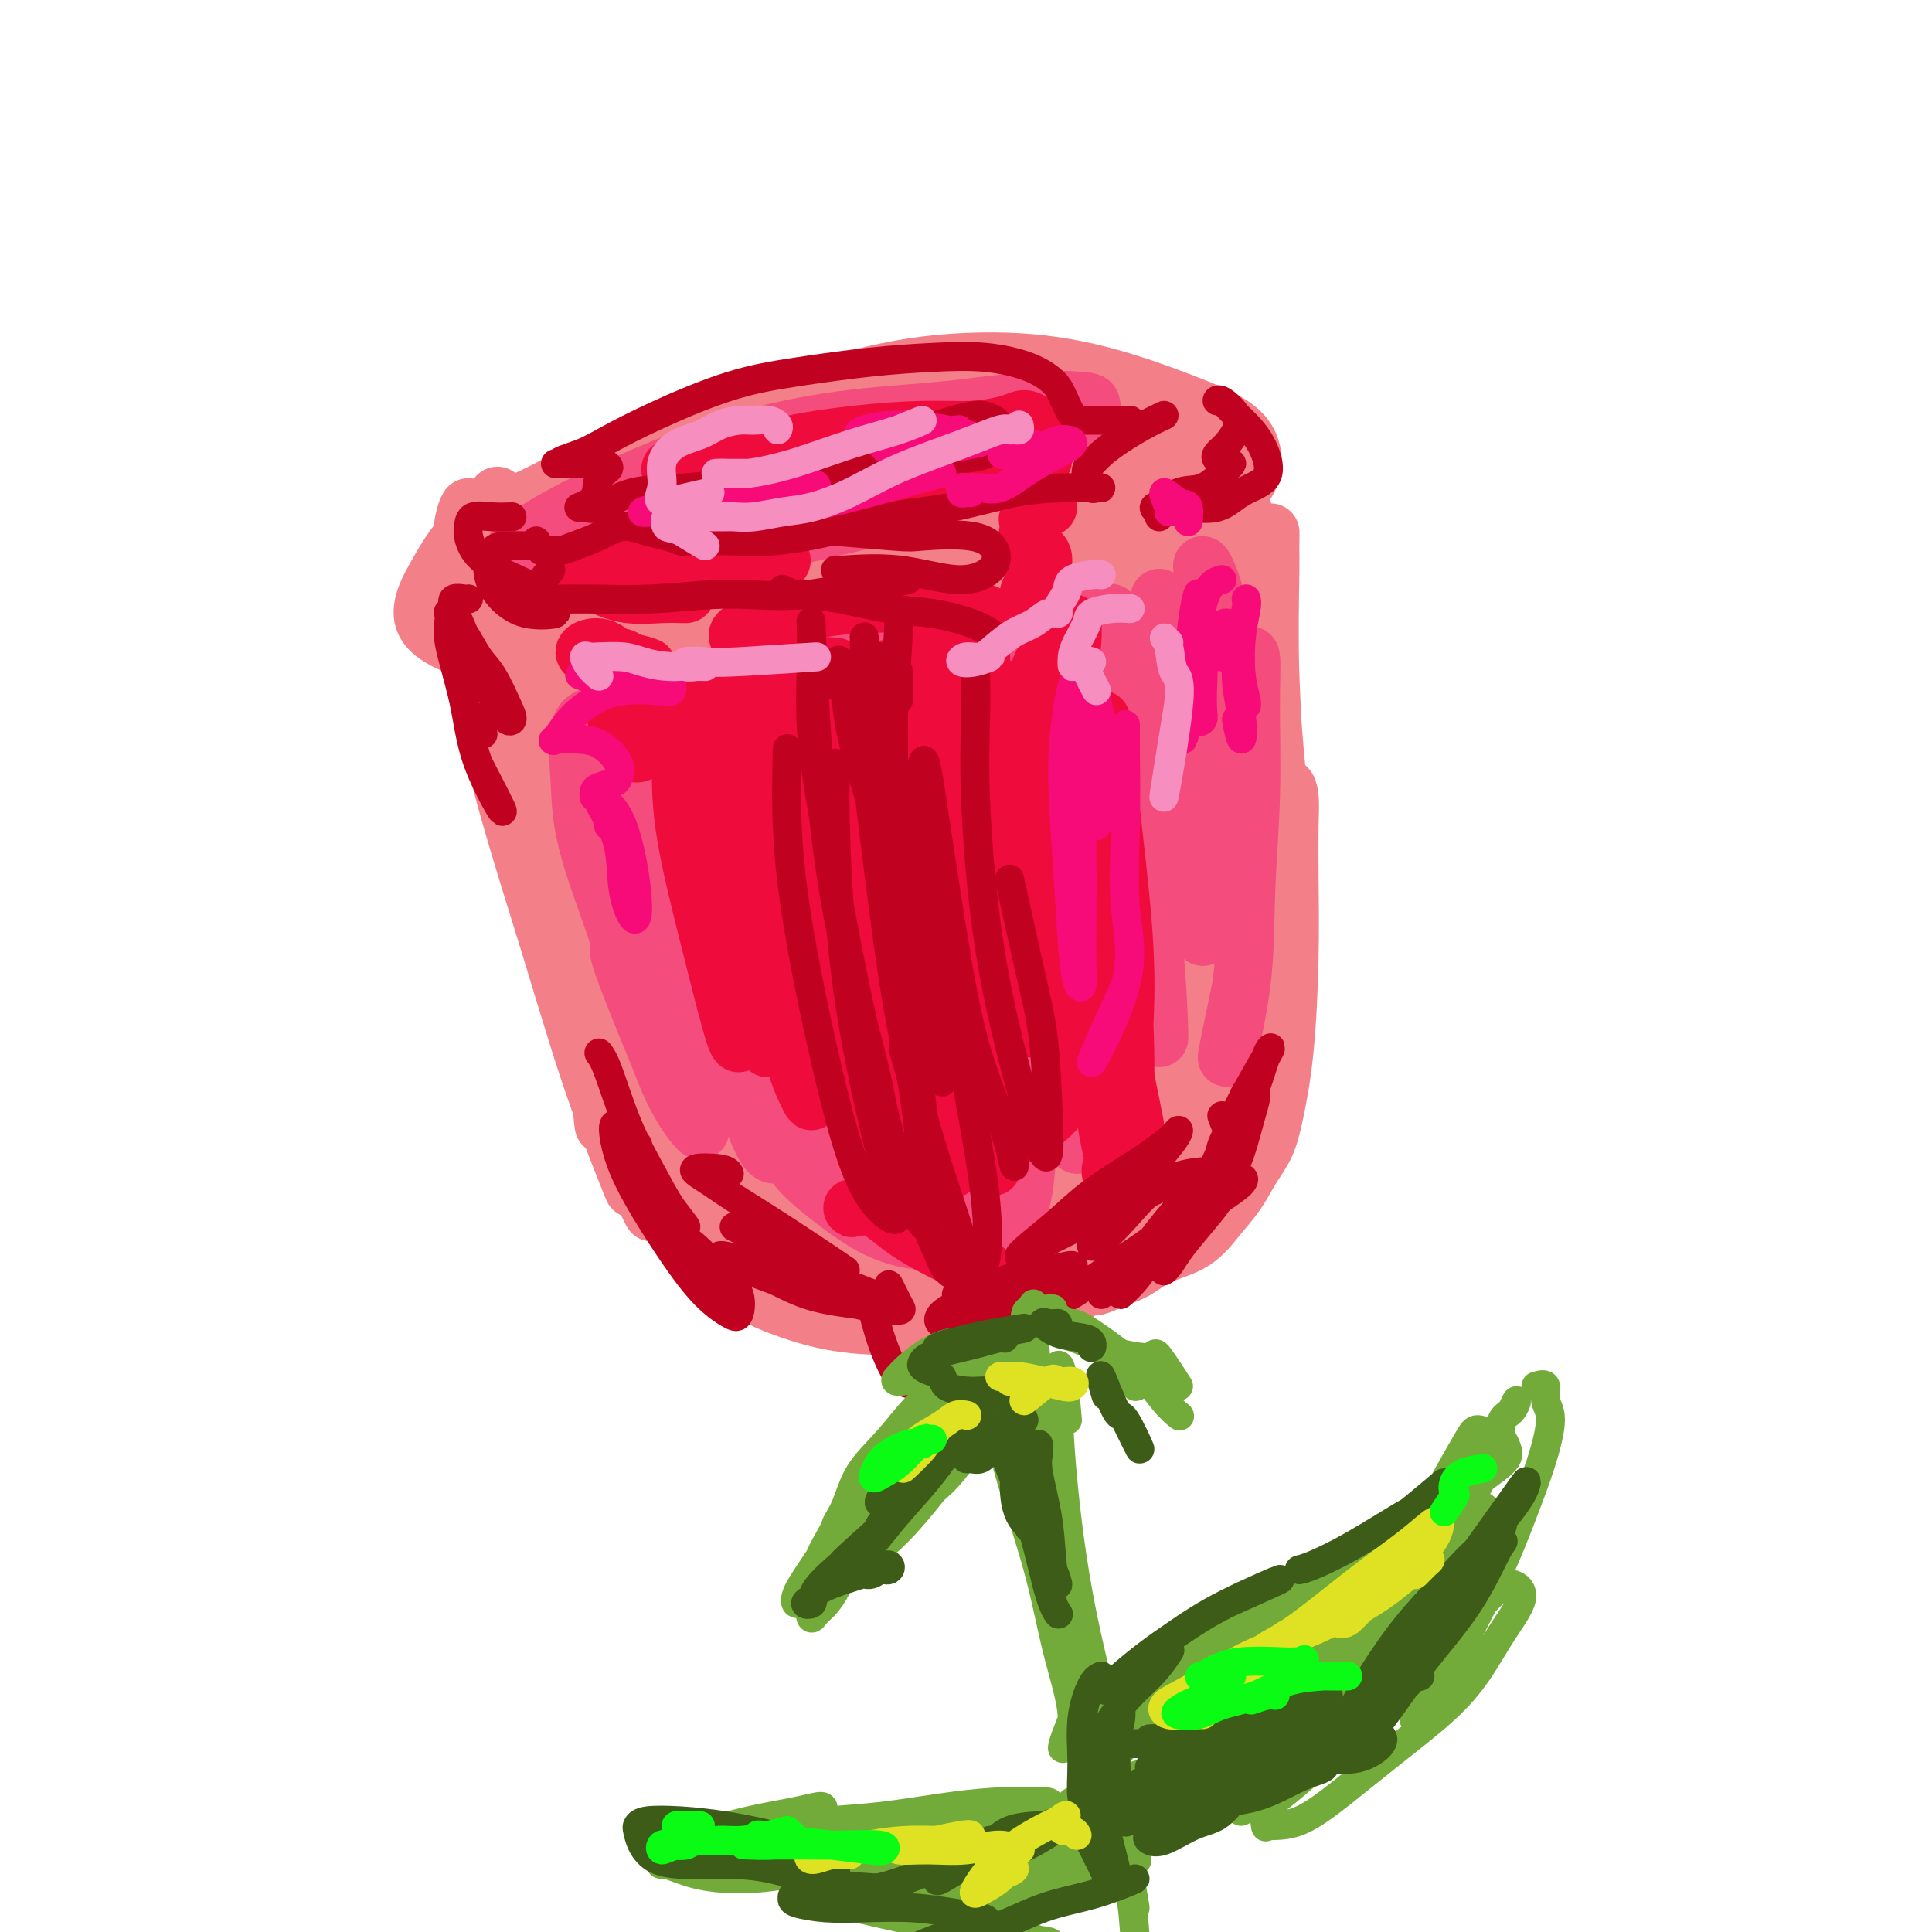 <svg viewBox='0 0 400 400' version='1.1' xmlns='http://www.w3.org/2000/svg' xmlns:xlink='http://www.w3.org/1999/xlink'><g fill='none' stroke='#F37F89' stroke-width='12' stroke-linecap='round' stroke-linejoin='round'><path d='M180,98c-0.019,-0.225 -0.038,-0.449 -1,-1c-0.962,-0.551 -2.867,-1.428 -5,-2c-2.133,-0.572 -4.493,-0.837 -7,-1c-2.507,-0.163 -5.159,-0.222 -8,0c-2.841,0.222 -5.870,0.724 -9,2c-3.130,1.276 -6.359,3.324 -10,5c-3.641,1.676 -7.693,2.979 -11,5c-3.307,2.021 -5.867,4.760 -9,7c-3.133,2.240 -6.838,3.981 -10,6c-3.162,2.019 -5.782,4.317 -8,6c-2.218,1.683 -4.034,2.752 -5,4c-0.966,1.248 -1.080,2.675 -1,4c0.080,1.325 0.356,2.548 1,3c0.644,0.452 1.658,0.131 4,0c2.342,-0.131 6.014,-0.074 10,0c3.986,0.074 8.286,0.163 13,0c4.714,-0.163 9.842,-0.579 16,-1c6.158,-0.421 13.346,-0.849 20,-1c6.654,-0.151 12.775,-0.026 19,-1c6.225,-0.974 12.556,-3.046 19,-5c6.444,-1.954 13.002,-3.788 19,-6c5.998,-2.212 11.437,-4.800 16,-7c4.563,-2.200 8.249,-4.012 12,-6c3.751,-1.988 7.567,-4.151 10,-6c2.433,-1.849 3.482,-3.383 4,-5c0.518,-1.617 0.506,-3.316 0,-5c-0.506,-1.684 -1.507,-3.351 -4,-5c-2.493,-1.649 -6.477,-3.279 -11,-5c-4.523,-1.721 -9.583,-3.534 -15,-5c-5.417,-1.466 -11.189,-2.587 -18,-3c-6.811,-0.413 -14.660,-0.118 -22,1c-7.340,1.118 -14.170,3.059 -21,5'/><path d='M168,81c-7.366,1.970 -15.282,4.395 -23,7c-7.718,2.605 -15.237,5.388 -21,8c-5.763,2.612 -9.768,5.051 -14,7c-4.232,1.949 -8.691,3.407 -12,6c-3.309,2.593 -5.468,6.322 -7,9c-1.532,2.678 -2.436,4.303 -3,6c-0.564,1.697 -0.787,3.464 0,5c0.787,1.536 2.583,2.842 5,4c2.417,1.158 5.455,2.168 9,3c3.545,0.832 7.596,1.486 12,2c4.404,0.514 9.162,0.889 15,1c5.838,0.111 12.756,-0.042 20,0c7.244,0.042 14.813,0.281 22,0c7.187,-0.281 13.991,-1.080 20,-2c6.009,-0.920 11.222,-1.960 16,-3c4.778,-1.040 9.120,-2.080 12,-3c2.880,-0.920 4.298,-1.721 6,-2c1.702,-0.279 3.689,-0.037 0,1c-3.689,1.037 -13.054,2.868 -14,3c-0.946,0.132 6.527,-1.434 14,-3'/><path d='M96,123c-0.005,-0.027 -0.010,-0.055 0,0c0.010,0.055 0.035,0.191 0,2c-0.035,1.809 -0.129,5.290 1,11c1.129,5.710 3.480,13.648 6,22c2.520,8.352 5.208,17.116 8,26c2.792,8.884 5.686,17.886 8,24c2.314,6.114 4.046,9.338 5,14c0.954,4.662 1.130,10.760 1,11c-0.130,0.240 -0.565,-5.380 -1,-11'/><path d='M97,105c-0.314,0.571 -0.628,1.143 -1,3c-0.372,1.857 -0.801,5.001 0,13c0.801,7.999 2.831,20.855 6,34c3.169,13.145 7.476,26.580 11,38c3.524,11.420 6.265,20.825 9,29c2.735,8.175 5.465,15.119 7,19c1.535,3.881 1.875,4.699 2,5c0.125,0.301 0.036,0.086 0,0c-0.036,-0.086 -0.018,-0.043 0,0'/><path d='M105,105c-0.266,7.541 -0.532,15.081 -1,12c-0.468,-3.081 -1.136,-16.784 -1,-14c0.136,2.784 1.078,22.054 3,37c1.922,14.946 4.825,25.567 8,38c3.175,12.433 6.621,26.677 10,39c3.379,12.323 6.689,22.726 8,27c1.311,4.274 0.622,2.420 1,3c0.378,0.580 1.822,3.594 2,4c0.178,0.406 -0.911,-1.797 -2,-4'/><path d='M114,105c-0.383,-0.464 -0.767,-0.928 -1,1c-0.233,1.928 -0.316,6.247 0,12c0.316,5.753 1.031,12.940 2,23c0.969,10.060 2.190,22.994 5,37c2.810,14.006 7.207,29.084 10,40c2.793,10.916 3.983,17.670 6,23c2.017,5.330 4.862,9.237 5,9c0.138,-0.237 -2.431,-4.619 -5,-9'/><path d='M120,114c-0.012,-1.259 -0.025,-2.519 0,-3c0.025,-0.481 0.087,-0.184 0,2c-0.087,2.184 -0.322,6.254 0,12c0.322,5.746 1.200,13.167 3,26c1.800,12.833 4.522,31.077 8,48c3.478,16.923 7.712,32.523 11,43c3.288,10.477 5.629,15.831 7,19c1.371,3.169 1.771,4.154 2,2c0.229,-2.154 0.285,-7.448 -1,-15c-1.285,-7.552 -3.911,-17.363 -7,-28c-3.089,-10.637 -6.640,-22.100 -10,-42c-3.360,-19.900 -6.530,-48.239 -8,-63c-1.470,-14.761 -1.239,-15.946 -1,-15c0.239,0.946 0.486,4.021 1,8c0.514,3.979 1.296,8.862 2,17c0.704,8.138 1.331,19.529 3,33c1.669,13.471 4.382,29.020 8,44c3.618,14.980 8.142,29.390 11,39c2.858,9.610 4.052,14.419 5,17c0.948,2.581 1.651,2.933 2,0c0.349,-2.933 0.345,-9.152 -1,-17c-1.345,-7.848 -4.032,-17.324 -7,-30c-2.968,-12.676 -6.217,-28.553 -9,-49c-2.783,-20.447 -5.102,-45.465 -6,-57c-0.898,-11.535 -0.377,-9.586 0,-7c0.377,2.586 0.608,5.811 1,11c0.392,5.189 0.943,12.343 2,23c1.057,10.657 2.620,24.817 5,41c2.380,16.183 5.576,34.389 8,48c2.424,13.611 4.076,22.626 6,28c1.924,5.374 4.121,7.107 5,6c0.879,-1.107 0.439,-5.053 0,-9'/><path d='M160,246c-0.590,-5.115 -2.064,-13.401 -4,-23c-1.936,-9.599 -4.335,-20.511 -7,-38c-2.665,-17.489 -5.596,-41.554 -7,-58c-1.404,-16.446 -1.282,-25.274 -1,-27c0.282,-1.726 0.725,3.651 1,8c0.275,4.349 0.382,7.669 1,14c0.618,6.331 1.745,15.674 3,27c1.255,11.326 2.636,24.635 5,39c2.364,14.365 5.709,29.785 8,39c2.291,9.215 3.527,12.223 5,15c1.473,2.777 3.182,5.321 4,4c0.818,-1.321 0.744,-6.508 0,-14c-0.744,-7.492 -2.157,-17.290 -4,-29c-1.843,-11.710 -4.114,-25.331 -6,-45c-1.886,-19.669 -3.385,-45.386 -4,-59c-0.615,-13.614 -0.344,-15.125 0,-15c0.344,0.125 0.761,1.886 1,6c0.239,4.114 0.301,10.582 0,19c-0.301,8.418 -0.964,18.786 0,33c0.964,14.214 3.555,32.273 6,49c2.445,16.727 4.744,32.123 7,42c2.256,9.877 4.469,14.236 6,17c1.531,2.764 2.381,3.931 3,2c0.619,-1.931 1.006,-6.962 0,-14c-1.006,-7.038 -3.404,-16.084 -6,-28c-2.596,-11.916 -5.391,-26.702 -7,-46c-1.609,-19.298 -2.033,-43.107 -2,-56c0.033,-12.893 0.524,-14.868 1,-16c0.476,-1.132 0.936,-1.420 1,0c0.064,1.420 -0.267,4.549 0,12c0.267,7.451 1.134,19.226 2,31'/><path d='M166,135c0.917,14.397 1.709,28.889 4,45c2.291,16.111 6.082,33.841 9,46c2.918,12.159 4.962,18.748 7,23c2.038,4.252 4.068,6.167 5,6c0.932,-0.167 0.764,-2.417 0,-8c-0.764,-5.583 -2.125,-14.499 -4,-25c-1.875,-10.501 -4.264,-22.588 -7,-40c-2.736,-17.412 -5.820,-40.148 -7,-59c-1.180,-18.852 -0.455,-33.820 0,-40c0.455,-6.180 0.642,-3.574 1,-2c0.358,1.574 0.888,2.114 1,8c0.112,5.886 -0.196,17.116 0,30c0.196,12.884 0.894,27.422 3,43c2.106,15.578 5.619,32.196 8,45c2.381,12.804 3.629,21.794 5,27c1.371,5.206 2.865,6.627 4,7c1.135,0.373 1.910,-0.303 2,-4c0.090,-3.697 -0.504,-10.415 -2,-19c-1.496,-8.585 -3.893,-19.037 -6,-33c-2.107,-13.963 -3.923,-31.437 -5,-49c-1.077,-17.563 -1.413,-35.215 -1,-44c0.413,-8.785 1.575,-8.702 2,-8c0.425,0.702 0.112,2.022 0,6c-0.112,3.978 -0.022,10.612 0,20c0.022,9.388 -0.025,21.530 1,35c1.025,13.470 3.121,28.269 6,42c2.879,13.731 6.542,26.395 9,35c2.458,8.605 3.710,13.152 5,16c1.290,2.848 2.616,3.998 3,4c0.384,0.002 -0.176,-1.142 -1,-6c-0.824,-4.858 -1.912,-13.429 -3,-22'/><path d='M205,214c-1.448,-9.440 -3.068,-19.039 -5,-35c-1.932,-15.961 -4.177,-38.284 -5,-56c-0.823,-17.716 -0.224,-30.825 0,-36c0.224,-5.175 0.072,-2.418 0,0c-0.072,2.418 -0.065,4.495 0,11c0.065,6.505 0.188,17.438 0,28c-0.188,10.562 -0.687,20.755 1,34c1.687,13.245 5.562,29.543 8,42c2.438,12.457 3.441,21.074 5,26c1.559,4.926 3.676,6.162 5,7c1.324,0.838 1.857,1.277 2,-2c0.143,-3.277 -0.102,-10.269 -1,-18c-0.898,-7.731 -2.449,-16.201 -4,-28c-1.551,-11.799 -3.104,-26.925 -4,-43c-0.896,-16.075 -1.137,-33.097 -1,-41c0.137,-7.903 0.652,-6.686 1,-6c0.348,0.686 0.529,0.840 1,3c0.471,2.160 1.233,6.326 2,14c0.767,7.674 1.539,18.856 3,31c1.461,12.144 3.611,25.250 6,37c2.389,11.750 5.018,22.146 7,29c1.982,6.854 3.317,10.167 4,12c0.683,1.833 0.713,2.185 1,1c0.287,-1.185 0.829,-3.907 0,-9c-0.829,-5.093 -3.031,-12.558 -5,-21c-1.969,-8.442 -3.704,-17.861 -5,-32c-1.296,-14.139 -2.151,-32.999 -2,-46c0.151,-13.001 1.309,-20.145 2,-23c0.691,-2.855 0.917,-1.423 1,-1c0.083,0.423 0.024,-0.165 0,4c-0.024,4.165 -0.012,13.082 0,22'/><path d='M222,118c0.380,9.546 0.829,20.909 2,33c1.171,12.091 3.065,24.908 5,34c1.935,9.092 3.910,14.457 5,18c1.090,3.543 1.294,5.264 2,6c0.706,0.736 1.914,0.488 2,-2c0.086,-2.488 -0.951,-7.218 -2,-14c-1.049,-6.782 -2.110,-15.618 -3,-28c-0.890,-12.382 -1.609,-28.310 -2,-44c-0.391,-15.690 -0.453,-31.143 0,-37c0.453,-5.857 1.422,-2.117 2,-1c0.578,1.117 0.766,-0.387 1,2c0.234,2.387 0.514,8.666 1,17c0.486,8.334 1.177,18.723 2,30c0.823,11.277 1.779,23.441 3,32c1.221,8.559 2.707,13.511 4,17c1.293,3.489 2.391,5.514 3,6c0.609,0.486 0.727,-0.567 1,-4c0.273,-3.433 0.700,-9.246 1,-16c0.300,-6.754 0.473,-14.450 1,-22c0.527,-7.550 1.409,-14.953 2,-18c0.591,-3.047 0.891,-1.736 1,0c0.109,1.736 0.028,3.898 0,8c-0.028,4.102 -0.004,10.143 0,18c0.004,7.857 -0.012,17.530 0,27c0.012,9.470 0.053,18.736 0,26c-0.053,7.264 -0.201,12.527 0,16c0.201,3.473 0.750,5.157 1,6c0.250,0.843 0.201,0.844 0,1c-0.201,0.156 -0.554,0.465 -1,1c-0.446,0.535 -0.985,1.296 -2,2c-1.015,0.704 -2.508,1.352 -4,2'/><path d='M247,234c-1.775,1.425 -2.712,1.988 -4,3c-1.288,1.012 -2.929,2.474 -5,4c-2.071,1.526 -4.574,3.117 -7,5c-2.426,1.883 -4.775,4.057 -7,6c-2.225,1.943 -4.327,3.655 -7,5c-2.673,1.345 -5.918,2.322 -9,3c-3.082,0.678 -6.000,1.056 -9,1c-3.000,-0.056 -6.082,-0.545 -9,-1c-2.918,-0.455 -5.672,-0.875 -9,-1c-3.328,-0.125 -7.231,0.045 -10,0c-2.769,-0.045 -4.405,-0.304 -7,-1c-2.595,-0.696 -6.150,-1.830 -9,-3c-2.850,-1.170 -4.997,-2.376 -7,-3c-2.003,-0.624 -3.862,-0.667 -5,-1c-1.138,-0.333 -1.554,-0.957 -2,-1c-0.446,-0.043 -0.921,0.494 -1,1c-0.079,0.506 0.239,0.979 1,2c0.761,1.021 1.966,2.588 4,5c2.034,2.412 4.898,5.669 8,8c3.102,2.331 6.441,3.737 10,5c3.559,1.263 7.338,2.384 12,3c4.662,0.616 10.206,0.728 15,0c4.794,-0.728 8.837,-2.295 13,-4c4.163,-1.705 8.447,-3.548 12,-6c3.553,-2.452 6.376,-5.512 9,-8c2.624,-2.488 5.048,-4.405 7,-6c1.952,-1.595 3.432,-2.869 5,-4c1.568,-1.131 3.224,-2.117 4,-3c0.776,-0.883 0.670,-1.661 1,-2c0.330,-0.339 1.094,-0.240 1,0c-0.094,0.240 -1.047,0.620 -2,1'/><path d='M240,242c3.208,-2.906 -1.272,0.829 -4,3c-2.728,2.171 -3.703,2.777 -6,4c-2.297,1.223 -5.915,3.064 -10,5c-4.085,1.936 -8.638,3.967 -14,5c-5.362,1.033 -11.532,1.068 -17,1c-5.468,-0.068 -10.233,-0.237 -14,-1c-3.767,-0.763 -6.534,-2.118 -9,-3c-2.466,-0.882 -4.631,-1.289 -6,-1c-1.369,0.289 -1.943,1.275 -2,2c-0.057,0.725 0.405,1.190 2,2c1.595,0.810 4.325,1.965 8,3c3.675,1.035 8.294,1.950 13,3c4.706,1.050 9.499,2.234 15,2c5.501,-0.234 11.710,-1.886 17,-4c5.290,-2.114 9.660,-4.689 13,-7c3.340,-2.311 5.651,-4.359 7,-7c1.349,-2.641 1.737,-5.874 2,-9c0.263,-3.126 0.400,-6.146 0,-9c-0.400,-2.854 -1.337,-5.541 -3,-7c-1.663,-1.459 -4.053,-1.691 -6,0c-1.947,1.691 -3.453,5.303 -5,9c-1.547,3.697 -3.136,7.478 -4,12c-0.864,4.522 -1.005,9.786 -1,14c0.005,4.214 0.154,7.380 1,9c0.846,1.620 2.389,1.696 4,1c1.611,-0.696 3.291,-2.163 5,-6c1.709,-3.837 3.447,-10.045 5,-16c1.553,-5.955 2.921,-11.658 4,-19c1.079,-7.342 1.867,-16.323 2,-23c0.133,-6.677 -0.391,-11.051 -1,-13c-0.609,-1.949 -1.305,-1.475 -2,-1'/><path d='M234,191c-1.478,-1.552 -3.672,1.567 -6,6c-2.328,4.433 -4.791,10.178 -6,17c-1.209,6.822 -1.164,14.720 -1,23c0.164,8.280 0.449,16.942 1,22c0.551,5.058 1.370,6.513 3,7c1.630,0.487 4.070,0.007 6,-2c1.930,-2.007 3.349,-5.542 5,-11c1.651,-5.458 3.534,-12.838 5,-20c1.466,-7.162 2.516,-14.106 3,-23c0.484,-8.894 0.401,-19.739 0,-27c-0.401,-7.261 -1.121,-10.939 -2,-12c-0.879,-1.061 -1.917,0.493 -3,2c-1.083,1.507 -2.212,2.965 -3,7c-0.788,4.035 -1.235,10.645 -1,17c0.235,6.355 1.151,12.454 2,19c0.849,6.546 1.630,13.540 3,17c1.370,3.460 3.329,3.388 5,3c1.671,-0.388 3.055,-1.091 4,-4c0.945,-2.909 1.451,-8.022 2,-13c0.549,-4.978 1.140,-9.820 1,-17c-0.140,-7.180 -1.011,-16.698 -2,-27c-0.989,-10.302 -2.097,-21.387 -3,-30c-0.903,-8.613 -1.602,-14.753 -2,-18c-0.398,-3.247 -0.494,-3.600 -1,-4c-0.506,-0.400 -1.423,-0.848 -2,-1c-0.577,-0.152 -0.816,-0.007 -1,0c-0.184,0.007 -0.315,-0.122 0,1c0.315,1.122 1.074,3.497 2,7c0.926,3.503 2.019,8.136 3,12c0.981,3.864 1.852,6.961 3,11c1.148,4.039 2.574,9.019 4,14'/><path d='M253,167c2.309,9.572 2.082,11.000 2,14c-0.082,3.000 -0.020,7.570 0,10c0.020,2.430 -0.002,2.721 0,3c0.002,0.279 0.028,0.547 0,-1c-0.028,-1.547 -0.112,-4.911 0,-9c0.112,-4.089 0.419,-8.905 0,-15c-0.419,-6.095 -1.563,-13.469 -2,-19c-0.437,-5.531 -0.168,-9.219 0,-11c0.168,-1.781 0.235,-1.654 0,1c-0.235,2.654 -0.772,7.834 -1,14c-0.228,6.166 -0.145,13.317 0,21c0.145,7.683 0.354,15.898 0,23c-0.354,7.102 -1.270,13.091 -2,18c-0.730,4.909 -1.273,8.737 -2,12c-0.727,3.263 -1.638,5.961 -3,8c-1.362,2.039 -3.175,3.420 -5,5c-1.825,1.580 -3.663,3.358 -6,5c-2.337,1.642 -5.173,3.146 -8,4c-2.827,0.854 -5.645,1.056 -9,1c-3.355,-0.056 -7.246,-0.372 -11,0c-3.754,0.372 -7.372,1.431 -11,2c-3.628,0.569 -7.268,0.648 -10,1c-2.732,0.352 -4.558,0.976 -6,1c-1.442,0.024 -2.500,-0.552 -3,-1c-0.500,-0.448 -0.440,-0.767 0,-1c0.440,-0.233 1.262,-0.382 3,-1c1.738,-0.618 4.394,-1.707 8,-2c3.606,-0.293 8.162,0.210 12,0c3.838,-0.210 6.956,-1.134 11,-2c4.044,-0.866 9.012,-1.676 13,-3c3.988,-1.324 6.994,-3.162 10,-5'/><path d='M233,240c9.242,-2.740 3.846,-2.588 2,-3c-1.846,-0.412 -0.143,-1.386 -1,-2c-0.857,-0.614 -4.275,-0.868 -7,-1c-2.725,-0.132 -4.756,-0.140 -7,0c-2.244,0.140 -4.702,0.430 -7,1c-2.298,0.570 -4.437,1.419 -6,3c-1.563,1.581 -2.548,3.894 -3,6c-0.452,2.106 -0.369,4.006 0,6c0.369,1.994 1.024,4.082 2,5c0.976,0.918 2.274,0.667 4,0c1.726,-0.667 3.882,-1.749 6,-4c2.118,-2.251 4.200,-5.672 6,-10c1.800,-4.328 3.319,-9.565 5,-16c1.681,-6.435 3.522,-14.070 5,-22c1.478,-7.930 2.591,-16.155 3,-23c0.409,-6.845 0.115,-12.309 0,-18c-0.115,-5.691 -0.051,-11.610 -1,-17c-0.949,-5.390 -2.911,-10.252 -5,-14c-2.089,-3.748 -4.304,-6.383 -7,-9c-2.696,-2.617 -5.873,-5.216 -9,-7c-3.127,-1.784 -6.202,-2.752 -10,-3c-3.798,-0.248 -8.317,0.225 -12,1c-3.683,0.775 -6.529,1.852 -9,3c-2.471,1.148 -4.566,2.366 -6,3c-1.434,0.634 -2.205,0.682 -2,1c0.205,0.318 1.387,0.905 3,1c1.613,0.095 3.659,-0.303 6,-1c2.341,-0.697 4.978,-1.692 8,-3c3.022,-1.308 6.429,-2.929 10,-5c3.571,-2.071 7.306,-4.592 10,-7c2.694,-2.408 4.347,-4.704 6,-7'/><path d='M217,98c3.233,-3.384 3.317,-4.845 3,-6c-0.317,-1.155 -1.034,-2.006 -3,-3c-1.966,-0.994 -5.180,-2.131 -8,-3c-2.820,-0.869 -5.246,-1.468 -9,-2c-3.754,-0.532 -8.837,-0.996 -14,-1c-5.163,-0.004 -10.408,0.452 -16,2c-5.592,1.548 -11.531,4.190 -17,8c-5.469,3.810 -10.468,8.790 -14,12c-3.532,3.210 -5.599,4.649 -7,6c-1.401,1.351 -2.138,2.613 -2,3c0.138,0.387 1.150,-0.100 3,0c1.850,0.100 4.536,0.786 8,1c3.464,0.214 7.704,-0.046 12,-1c4.296,-0.954 8.647,-2.603 14,-4c5.353,-1.397 11.709,-2.541 18,-5c6.291,-2.459 12.517,-6.231 17,-9c4.483,-2.769 7.224,-4.534 9,-6c1.776,-1.466 2.587,-2.635 2,-3c-0.587,-0.365 -2.573,0.072 -5,0c-2.427,-0.072 -5.295,-0.653 -9,0c-3.705,0.653 -8.245,2.539 -13,5c-4.755,2.461 -9.724,5.498 -14,8c-4.276,2.502 -7.861,4.468 -11,6c-3.139,1.532 -5.834,2.630 -6,3c-0.166,0.370 2.197,0.013 5,0c2.803,-0.013 6.047,0.317 10,0c3.953,-0.317 8.616,-1.281 14,-2c5.384,-0.719 11.488,-1.194 18,-2c6.512,-0.806 13.432,-1.945 19,-3c5.568,-1.055 9.784,-2.028 14,-3'/><path d='M235,99c13.872,-2.240 8.552,-2.839 7,-3c-1.552,-0.161 0.663,0.117 1,0c0.337,-0.117 -1.205,-0.628 -3,-1c-1.795,-0.372 -3.842,-0.605 -6,-1c-2.158,-0.395 -4.428,-0.954 -7,-2c-2.572,-1.046 -5.447,-2.581 -8,-4c-2.553,-1.419 -4.784,-2.722 -7,-4c-2.216,-1.278 -4.418,-2.532 -6,-3c-1.582,-0.468 -2.545,-0.152 -2,1c0.545,1.152 2.598,3.140 5,5c2.402,1.860 5.151,3.592 8,6c2.849,2.408 5.796,5.493 9,8c3.204,2.507 6.665,4.436 10,6c3.335,1.564 6.544,2.761 9,4c2.456,1.239 4.160,2.519 4,3c-0.160,0.481 -2.183,0.163 -4,0c-1.817,-0.163 -3.429,-0.171 -5,-1c-1.571,-0.829 -3.102,-2.478 -5,-4c-1.898,-1.522 -4.164,-2.918 -6,-5c-1.836,-2.082 -3.241,-4.851 -3,-7c0.241,-2.149 2.130,-3.677 4,-5c1.870,-1.323 3.721,-2.441 6,-3c2.279,-0.559 4.986,-0.559 7,0c2.014,0.559 3.334,1.677 5,3c1.666,1.323 3.677,2.851 5,5c1.323,2.149 1.957,4.918 2,8c0.043,3.082 -0.504,6.475 -1,10c-0.496,3.525 -0.941,7.180 -2,10c-1.059,2.820 -2.731,4.806 -4,6c-1.269,1.194 -2.134,1.597 -3,2'/><path d='M245,133c-1.251,0.960 -0.880,-0.640 -1,-2c-0.120,-1.360 -0.733,-2.480 -1,-5c-0.267,-2.520 -0.189,-6.439 0,-11c0.189,-4.561 0.488,-9.765 1,-14c0.512,-4.235 1.238,-7.502 2,-9c0.762,-1.498 1.560,-1.226 2,-1c0.440,0.226 0.520,0.407 1,1c0.480,0.593 1.358,1.598 2,4c0.642,2.402 1.048,6.202 2,12c0.952,5.798 2.452,13.595 4,21c1.548,7.405 3.146,14.418 4,19c0.854,4.582 0.966,6.732 1,8c0.034,1.268 -0.008,1.655 0,2c0.008,0.345 0.066,0.647 0,0c-0.066,-0.647 -0.256,-2.243 -1,-4c-0.744,-1.757 -2.044,-3.675 -3,-7c-0.956,-3.325 -1.570,-8.057 -2,-14c-0.430,-5.943 -0.678,-13.096 -1,-19c-0.322,-5.904 -0.718,-10.558 -1,-13c-0.282,-2.442 -0.451,-2.673 0,-3c0.451,-0.327 1.520,-0.751 2,0c0.480,0.751 0.370,2.679 1,6c0.630,3.321 2.001,8.037 3,14c0.999,5.963 1.627,13.174 2,21c0.373,7.826 0.492,16.266 1,23c0.508,6.734 1.404,11.760 2,16c0.596,4.240 0.892,7.693 1,10c0.108,2.307 0.029,3.467 0,4c-0.029,0.533 -0.008,0.438 0,-1c0.008,-1.438 0.004,-4.219 0,-7'/><path d='M266,184c-0.105,-3.935 -0.368,-9.772 -1,-17c-0.632,-7.228 -1.633,-15.848 -2,-26c-0.367,-10.152 -0.099,-21.838 0,-27c0.099,-5.162 0.031,-3.800 0,-3c-0.031,0.800 -0.023,1.038 0,2c0.023,0.962 0.063,2.650 0,7c-0.063,4.350 -0.227,11.364 0,19c0.227,7.636 0.845,15.896 1,24c0.155,8.104 -0.155,16.054 0,23c0.155,6.946 0.773,12.890 1,17c0.227,4.110 0.061,6.386 0,8c-0.061,1.614 -0.017,2.565 0,3c0.017,0.435 0.007,0.353 0,-1c-0.007,-1.353 -0.012,-3.977 0,-8c0.012,-4.023 0.042,-9.445 0,-16c-0.042,-6.555 -0.155,-14.242 0,-19c0.155,-4.758 0.578,-6.587 1,-7c0.422,-0.413 0.843,0.589 1,2c0.157,1.411 0.050,3.229 0,6c-0.050,2.771 -0.043,6.495 0,11c0.043,4.505 0.122,9.793 0,16c-0.122,6.207 -0.443,13.335 -1,19c-0.557,5.665 -1.348,9.868 -2,13c-0.652,3.132 -1.165,5.192 -2,7c-0.835,1.808 -1.994,3.365 -3,5c-1.006,1.635 -1.860,3.348 -3,5c-1.140,1.652 -2.565,3.244 -4,5c-1.435,1.756 -2.879,3.677 -5,5c-2.121,1.323 -4.917,2.049 -7,3c-2.083,0.951 -3.452,2.129 -5,3c-1.548,0.871 -3.274,1.436 -5,2'/><path d='M230,265c-4.140,2.175 -3.489,1.112 -4,1c-0.511,-0.112 -2.185,0.727 -3,1c-0.815,0.273 -0.771,-0.021 0,-1c0.771,-0.979 2.268,-2.644 3,-3c0.732,-0.356 0.697,0.596 1,0c0.303,-0.596 0.944,-2.742 1,-3c0.056,-0.258 -0.472,1.371 -1,3'/></g>
<g fill='none' stroke='#F44C7D' stroke-width='12' stroke-linecap='round' stroke-linejoin='round'><path d='M165,98c-0.208,0.066 -0.415,0.132 -1,0c-0.585,-0.132 -1.547,-0.462 -3,-1c-1.453,-0.538 -3.397,-1.286 -6,-1c-2.603,0.286 -5.867,1.604 -9,3c-3.133,1.396 -6.136,2.870 -9,4c-2.864,1.130 -5.589,1.915 -8,3c-2.411,1.085 -4.507,2.469 -6,4c-1.493,1.531 -2.382,3.209 -3,4c-0.618,0.791 -0.965,0.696 0,1c0.965,0.304 3.243,1.006 6,1c2.757,-0.006 5.993,-0.721 10,-2c4.007,-1.279 8.786,-3.121 14,-5c5.214,-1.879 10.863,-3.796 17,-6c6.137,-2.204 12.763,-4.696 18,-7c5.237,-2.304 9.084,-4.419 12,-6c2.916,-1.581 4.901,-2.628 6,-3c1.099,-0.372 1.313,-0.068 1,0c-0.313,0.068 -1.153,-0.099 -3,0c-1.847,0.099 -4.701,0.465 -8,1c-3.299,0.535 -7.043,1.239 -11,2c-3.957,0.761 -8.127,1.578 -13,2c-4.873,0.422 -10.449,0.449 -16,2c-5.551,1.551 -11.078,4.627 -16,7c-4.922,2.373 -9.241,4.043 -13,6c-3.759,1.957 -6.958,4.200 -9,6c-2.042,1.800 -2.926,3.158 -3,4c-0.074,0.842 0.661,1.169 2,2c1.339,0.831 3.281,2.165 7,2c3.719,-0.165 9.213,-1.828 15,-3c5.787,-1.172 11.866,-1.854 19,-4c7.134,-2.146 15.324,-5.756 23,-9c7.676,-3.244 14.838,-6.122 22,-9'/><path d='M200,96c10.343,-4.006 13.700,-5.023 17,-6c3.300,-0.977 6.543,-1.916 8,-3c1.457,-1.084 1.130,-2.315 1,-3c-0.130,-0.685 -0.061,-0.826 -2,-1c-1.939,-0.174 -5.886,-0.381 -11,0c-5.114,0.381 -11.394,1.350 -18,2c-6.606,0.650 -13.536,0.983 -21,2c-7.464,1.017 -15.461,2.719 -23,5c-7.539,2.281 -14.620,5.140 -21,8c-6.380,2.860 -12.059,5.721 -16,8c-3.941,2.279 -6.142,3.976 -7,5c-0.858,1.024 -0.371,1.376 1,2c1.371,0.624 3.626,1.519 8,2c4.374,0.481 10.865,0.547 17,0c6.135,-0.547 11.912,-1.706 18,-3c6.088,-1.294 12.488,-2.722 18,-4c5.512,-1.278 10.137,-2.404 13,-3c2.863,-0.596 3.963,-0.660 5,-1c1.037,-0.340 2.011,-0.954 2,-1c-0.011,-0.046 -1.005,0.477 -2,1'/><path d='M140,152c-1.037,0.316 -2.074,0.631 -3,1c-0.926,0.369 -1.741,0.791 -2,1c-0.259,0.209 0.040,0.204 1,0c0.960,-0.204 2.583,-0.609 5,-2c2.417,-1.391 5.629,-3.769 9,-6c3.371,-2.231 6.900,-4.314 10,-6c3.100,-1.686 5.772,-2.974 8,-4c2.228,-1.026 4.012,-1.791 4,-2c-0.012,-0.209 -1.819,0.136 -4,1c-2.181,0.864 -4.735,2.247 -8,4c-3.265,1.753 -7.240,3.877 -11,6c-3.760,2.123 -7.306,4.244 -10,6c-2.694,1.756 -4.537,3.146 -5,4c-0.463,0.854 0.452,1.171 2,1c1.548,-0.171 3.728,-0.830 7,-2c3.272,-1.170 7.635,-2.849 12,-5c4.365,-2.151 8.733,-4.772 14,-7c5.267,-2.228 11.434,-4.061 16,-6c4.566,-1.939 7.530,-3.984 10,-5c2.470,-1.016 4.445,-1.004 5,-1c0.555,0.004 -0.311,-0.000 -2,0c-1.689,0.000 -4.200,0.006 -8,1c-3.800,0.994 -8.889,2.977 -14,5c-5.111,2.023 -10.243,4.085 -16,6c-5.757,1.915 -12.139,3.681 -17,5c-4.861,1.319 -8.200,2.189 -10,3c-1.800,0.811 -2.060,1.563 -2,2c0.060,0.437 0.439,0.561 3,0c2.561,-0.561 7.305,-1.805 12,-3c4.695,-1.195 9.341,-2.341 15,-4c5.659,-1.659 12.329,-3.829 19,-6'/><path d='M180,139c11.223,-2.973 14.779,-3.905 19,-5c4.221,-1.095 9.107,-2.352 12,-3c2.893,-0.648 3.792,-0.685 4,-1c0.208,-0.315 -0.276,-0.907 -2,-1c-1.724,-0.093 -4.690,0.313 -9,1c-4.310,0.687 -9.966,1.654 -16,3c-6.034,1.346 -12.448,3.069 -19,5c-6.552,1.931 -13.243,4.069 -19,6c-5.757,1.931 -10.580,3.656 -14,5c-3.420,1.344 -5.436,2.306 -6,3c-0.564,0.694 0.325,1.119 2,1c1.675,-0.119 4.135,-0.784 8,-2c3.865,-1.216 9.134,-2.985 15,-5c5.866,-2.015 12.329,-4.276 20,-6c7.671,-1.724 16.550,-2.909 24,-4c7.450,-1.091 13.472,-2.087 18,-3c4.528,-0.913 7.561,-1.742 9,-2c1.439,-0.258 1.282,0.056 0,0c-1.282,-0.056 -3.691,-0.480 -8,0c-4.309,0.480 -10.517,1.866 -17,3c-6.483,1.134 -13.239,2.015 -22,4c-8.761,1.985 -19.527,5.073 -28,8c-8.473,2.927 -14.653,5.694 -19,8c-4.347,2.306 -6.861,4.150 -8,5c-1.139,0.850 -0.904,0.707 1,1c1.904,0.293 5.477,1.022 10,0c4.523,-1.022 9.997,-3.796 16,-6c6.003,-2.204 12.537,-3.838 20,-7c7.463,-3.162 15.855,-7.851 23,-11c7.145,-3.149 13.041,-4.757 17,-6c3.959,-1.243 5.979,-2.122 8,-3'/><path d='M219,127c12.887,-5.131 3.106,-1.457 -2,0c-5.106,1.457 -5.536,0.698 -9,2c-3.464,1.302 -9.961,4.664 -16,8c-6.039,3.336 -11.621,6.644 -18,11c-6.379,4.356 -13.555,9.759 -19,14c-5.445,4.241 -9.160,7.319 -11,9c-1.840,1.681 -1.804,1.964 -1,2c0.804,0.036 2.375,-0.176 6,-2c3.625,-1.824 9.303,-5.259 15,-9c5.697,-3.741 11.414,-7.788 18,-12c6.586,-4.212 14.040,-8.589 20,-12c5.960,-3.411 10.425,-5.858 13,-7c2.575,-1.142 3.260,-0.980 3,-1c-0.260,-0.020 -1.465,-0.220 -4,1c-2.535,1.220 -6.399,3.862 -11,7c-4.601,3.138 -9.939,6.771 -16,11c-6.061,4.229 -12.846,9.054 -19,14c-6.154,4.946 -11.677,10.014 -15,13c-3.323,2.986 -4.446,3.891 -4,4c0.446,0.109 2.463,-0.577 6,-3c3.537,-2.423 8.596,-6.584 14,-11c5.404,-4.416 11.155,-9.088 18,-14c6.845,-4.912 14.784,-10.066 21,-14c6.216,-3.934 10.709,-6.649 13,-8c2.291,-1.351 2.381,-1.338 2,-1c-0.381,0.338 -1.233,1.002 -4,3c-2.767,1.998 -7.449,5.331 -12,9c-4.551,3.669 -8.973,7.674 -14,12c-5.027,4.326 -10.661,8.972 -16,14c-5.339,5.028 -10.383,10.436 -13,13c-2.617,2.564 -2.809,2.282 -3,2'/><path d='M161,182c-9.216,8.269 -2.256,2.941 3,-1c5.256,-3.941 8.809,-6.497 13,-10c4.191,-3.503 9.021,-7.955 15,-13c5.979,-5.045 13.108,-10.685 19,-15c5.892,-4.315 10.546,-7.306 13,-9c2.454,-1.694 2.706,-2.090 3,-2c0.294,0.090 0.628,0.666 -1,2c-1.628,1.334 -5.219,3.427 -9,6c-3.781,2.573 -7.750,5.627 -12,10c-4.250,4.373 -8.779,10.064 -14,16c-5.221,5.936 -11.135,12.118 -15,16c-3.865,3.882 -5.683,5.463 -6,6c-0.317,0.537 0.865,0.031 3,-2c2.135,-2.031 5.221,-5.587 9,-9c3.779,-3.413 8.249,-6.684 13,-11c4.751,-4.316 9.782,-9.678 15,-15c5.218,-5.322 10.624,-10.603 14,-13c3.376,-2.397 4.721,-1.910 5,-2c0.279,-0.090 -0.507,-0.757 -2,1c-1.493,1.757 -3.691,5.938 -7,10c-3.309,4.062 -7.727,8.005 -12,13c-4.273,4.995 -8.402,11.044 -13,16c-4.598,4.956 -9.667,8.821 -12,11c-2.333,2.179 -1.931,2.674 -1,2c0.931,-0.674 2.391,-2.515 5,-5c2.609,-2.485 6.368,-5.613 10,-9c3.632,-3.387 7.139,-7.032 11,-11c3.861,-3.968 8.076,-8.260 11,-11c2.924,-2.740 4.556,-3.930 5,-4c0.444,-0.070 -0.302,0.980 -2,3c-1.698,2.020 -4.349,5.010 -7,8'/><path d='M215,160c-3.172,3.871 -6.602,8.047 -10,13c-3.398,4.953 -6.763,10.682 -10,15c-3.237,4.318 -6.344,7.225 -8,9c-1.656,1.775 -1.861,2.420 -1,2c0.861,-0.420 2.787,-1.904 5,-4c2.213,-2.096 4.712,-4.805 7,-8c2.288,-3.195 4.366,-6.877 7,-11c2.634,-4.123 5.825,-8.686 8,-12c2.175,-3.314 3.334,-5.379 4,-6c0.666,-0.621 0.839,0.201 0,2c-0.839,1.799 -2.689,4.573 -4,8c-1.311,3.427 -2.083,7.506 -3,11c-0.917,3.494 -1.978,6.402 -3,10c-1.022,3.598 -2.006,7.885 -2,8c0.006,0.115 1.003,-3.943 2,-8'/><path d='M148,154c-0.212,-0.613 -0.424,-1.227 -1,-2c-0.576,-0.773 -1.516,-1.706 -1,-1c0.516,0.706 2.488,3.052 4,7c1.512,3.948 2.563,9.497 5,16c2.437,6.503 6.260,13.958 9,21c2.740,7.042 4.397,13.670 6,18c1.603,4.330 3.150,6.363 4,8c0.850,1.637 1.002,2.878 1,3c-0.002,0.122 -0.158,-0.874 -1,-3c-0.842,-2.126 -2.370,-5.381 -4,-10c-1.630,-4.619 -3.362,-10.603 -6,-18c-2.638,-7.397 -6.180,-16.208 -9,-24c-2.820,-7.792 -4.916,-14.566 -6,-17c-1.084,-2.434 -1.157,-0.527 -1,2c0.157,2.527 0.542,5.676 1,10c0.458,4.324 0.987,9.825 2,16c1.013,6.175 2.509,13.025 5,20c2.491,6.975 5.976,14.074 8,20c2.024,5.926 2.586,10.680 3,13c0.414,2.320 0.681,2.206 1,1c0.319,-1.206 0.689,-3.505 0,-7c-0.689,-3.495 -2.437,-8.188 -4,-13c-1.563,-4.812 -2.942,-9.744 -6,-18c-3.058,-8.256 -7.794,-19.835 -11,-29c-3.206,-9.165 -4.881,-15.914 -6,-18c-1.119,-2.086 -1.682,0.493 -2,4c-0.318,3.507 -0.391,7.943 0,13c0.391,5.057 1.246,10.733 3,18c1.754,7.267 4.408,16.123 7,25c2.592,8.877 5.121,17.775 7,23c1.879,5.225 3.108,6.779 4,7c0.892,0.221 1.446,-0.889 2,-2'/><path d='M162,237c0.010,-2.944 -0.967,-9.305 -1,-11c-0.033,-1.695 0.876,1.274 -1,-3c-1.876,-4.274 -6.536,-15.793 -7,-17c-0.464,-1.207 3.268,7.896 7,17'/><path d='M151,201c-0.355,-2.431 -0.710,-4.861 -3,-12c-2.290,-7.139 -6.515,-18.985 -9,-26c-2.485,-7.015 -3.231,-9.199 -4,-9c-0.769,0.199 -1.560,2.779 -2,6c-0.440,3.221 -0.528,7.081 0,11c0.528,3.919 1.671,7.896 3,13c1.329,5.104 2.842,11.334 5,18c2.158,6.666 4.960,13.766 6,17c1.040,3.234 0.319,2.601 1,3c0.681,0.399 2.766,1.828 3,2c0.234,0.172 -1.383,-0.914 -3,-2'/><path d='M128,153c-0.232,0.071 -0.463,0.143 -1,2c-0.537,1.857 -1.378,5.500 -2,10c-0.622,4.500 -1.023,9.858 0,16c1.023,6.142 3.470,13.069 6,21c2.530,7.931 5.143,16.866 8,23c2.857,6.134 5.959,9.467 6,9c0.041,-0.467 -2.980,-4.733 -6,-9'/><path d='M124,148c-1.682,0.300 -3.364,0.600 -4,3c-0.636,2.400 -0.226,6.900 0,11c0.226,4.100 0.268,7.800 2,14c1.732,6.200 5.155,14.899 6,18c0.845,3.101 -0.888,0.604 1,6c1.888,5.396 7.397,18.685 8,20c0.603,1.315 -3.698,-9.342 -8,-20'/><path d='M181,169c-1.429,4.379 -2.858,8.757 -3,15c-0.142,6.243 1.003,14.350 3,24c1.997,9.650 4.844,20.844 6,25c1.156,4.156 0.619,1.273 2,4c1.381,2.727 4.680,11.065 5,12c0.320,0.935 -2.340,-5.532 -5,-12'/><path d='M193,190c-1.351,-6.877 -2.701,-13.754 -4,-20c-1.299,-6.246 -2.546,-11.863 -3,-14c-0.454,-2.137 -0.115,-0.796 0,2c0.115,2.796 0.004,7.046 0,13c-0.004,5.954 0.097,13.611 1,22c0.903,8.389 2.606,17.509 4,26c1.394,8.491 2.479,16.354 3,22c0.521,5.646 0.476,9.075 1,10c0.524,0.925 1.615,-0.653 2,-5c0.385,-4.347 0.065,-11.461 0,-18c-0.065,-6.539 0.126,-12.503 0,-21c-0.126,-8.497 -0.570,-19.528 -1,-31c-0.430,-11.472 -0.845,-23.385 -1,-29c-0.155,-5.615 -0.051,-4.933 0,-4c0.051,0.933 0.048,2.117 0,6c-0.048,3.883 -0.141,10.467 0,17c0.141,6.533 0.518,13.016 2,23c1.482,9.984 4.071,23.470 6,34c1.929,10.530 3.200,18.104 4,23c0.800,4.896 1.129,7.113 2,7c0.871,-0.113 2.282,-2.557 3,-7c0.718,-4.443 0.742,-10.886 1,-17c0.258,-6.114 0.749,-11.899 0,-20c-0.749,-8.101 -2.737,-18.517 -4,-30c-1.263,-11.483 -1.801,-24.033 -2,-30c-0.199,-5.967 -0.058,-5.351 0,-4c0.058,1.351 0.035,3.438 0,8c-0.035,4.562 -0.081,11.598 0,18c0.081,6.402 0.290,12.170 1,21c0.710,8.830 1.922,20.724 3,27c1.078,6.276 2.022,6.936 2,6c-0.022,-0.936 -1.011,-3.468 -2,-6'/><path d='M213,146c-0.005,-0.535 -0.010,-1.069 0,-2c0.010,-0.931 0.035,-2.258 0,-2c-0.035,0.258 -0.131,2.102 0,5c0.131,2.898 0.489,6.851 1,13c0.511,6.149 1.175,14.494 2,24c0.825,9.506 1.812,20.174 3,29c1.188,8.826 2.576,15.809 3,19c0.424,3.191 -0.117,2.590 0,3c0.117,0.410 0.890,1.831 1,2c0.110,0.169 -0.445,-0.916 -1,-2'/><path d='M222,150c-0.318,-3.735 -0.635,-7.471 -1,-10c-0.365,-2.529 -0.776,-3.853 -1,-4c-0.224,-0.147 -0.261,0.882 0,3c0.261,2.118 0.821,5.324 1,10c0.179,4.676 -0.024,10.822 1,20c1.024,9.178 3.274,21.388 5,30c1.726,8.612 2.926,13.626 4,18c1.074,4.374 2.021,8.107 2,8c-0.021,-0.107 -1.011,-4.053 -2,-8'/><path d='M231,155c-0.424,-9.685 -0.848,-19.370 -1,-24c-0.152,-4.630 -0.030,-4.205 0,-4c0.030,0.205 -0.030,0.190 0,3c0.030,2.810 0.149,8.446 1,15c0.851,6.554 2.434,14.025 4,23c1.566,8.975 3.114,19.455 4,29c0.886,9.545 1.110,18.156 1,18c-0.110,-0.156 -0.555,-9.078 -1,-18'/><path d='M240,127c-0.011,-1.250 -0.023,-2.501 0,-3c0.023,-0.499 0.079,-0.247 0,1c-0.079,1.247 -0.294,3.488 0,6c0.294,2.512 1.095,5.295 2,11c0.905,5.705 1.913,14.333 3,22c1.087,7.667 2.254,14.372 3,20c0.746,5.628 1.070,10.179 1,10c-0.070,-0.179 -0.535,-5.090 -1,-10'/><path d='M250,123c-0.719,-3.106 -1.437,-6.211 -1,-6c0.437,0.211 2.030,3.740 3,8c0.970,4.260 1.318,9.251 2,16c0.682,6.749 1.698,15.255 2,22c0.302,6.745 -0.111,11.730 0,15c0.111,3.270 0.747,4.826 1,5c0.253,0.174 0.124,-1.035 0,-4c-0.124,-2.965 -0.244,-7.686 0,-12c0.244,-4.314 0.851,-8.222 1,-13c0.149,-4.778 -0.160,-10.425 0,-14c0.160,-3.575 0.789,-5.077 1,-4c0.211,1.077 0.005,4.733 0,10c-0.005,5.267 0.192,12.146 0,19c-0.192,6.854 -0.773,13.682 -1,20c-0.227,6.318 -0.100,12.124 -1,19c-0.900,6.876 -2.829,14.822 -3,15c-0.171,0.178 1.414,-7.411 3,-15'/><path d='M168,232c-0.981,0.357 -1.961,0.714 -3,2c-1.039,1.286 -2.135,3.502 -1,6c1.135,2.498 4.503,5.279 8,8c3.497,2.721 7.124,5.383 11,7c3.876,1.617 8.003,2.191 11,2c2.997,-0.191 4.865,-1.145 6,-2c1.135,-0.855 1.537,-1.610 1,-3c-0.537,-1.390 -2.012,-3.416 -4,-5c-1.988,-1.584 -4.487,-2.725 -7,-4c-2.513,-1.275 -5.039,-2.682 -8,-4c-2.961,-1.318 -6.355,-2.545 -8,-2c-1.645,0.545 -1.540,2.864 -1,5c0.540,2.136 1.514,4.089 3,6c1.486,1.911 3.484,3.780 6,5c2.516,1.220 5.550,1.791 8,2c2.450,0.209 4.317,0.056 6,0c1.683,-0.056 3.183,-0.015 4,0c0.817,0.015 0.951,0.004 1,0c0.049,-0.004 0.014,-0.001 0,0c-0.014,0.001 -0.007,0.001 0,0'/></g>
<g fill='none' stroke='#F00B3D' stroke-width='12' stroke-linecap='round' stroke-linejoin='round'><path d='M179,155c-0.627,-0.993 -1.255,-1.986 -2,-3c-0.745,-1.014 -1.609,-2.048 -2,-2c-0.391,0.048 -0.309,1.177 0,4c0.309,2.823 0.847,7.339 2,13c1.153,5.661 2.923,12.466 5,19c2.077,6.534 4.460,12.795 6,18c1.540,5.205 2.236,9.352 3,12c0.764,2.648 1.597,3.797 2,4c0.403,0.203 0.375,-0.542 0,-3c-0.375,-2.458 -1.098,-6.631 -2,-11c-0.902,-4.369 -1.982,-8.933 -3,-14c-1.018,-5.067 -1.973,-10.637 -3,-18c-1.027,-7.363 -2.127,-16.518 -3,-22c-0.873,-5.482 -1.520,-7.292 -2,-7c-0.480,0.292 -0.792,2.684 -1,6c-0.208,3.316 -0.312,7.556 0,13c0.312,5.444 1.041,12.093 3,20c1.959,7.907 5.150,17.071 8,25c2.850,7.929 5.361,14.621 7,19c1.639,4.379 2.406,6.444 3,7c0.594,0.556 1.014,-0.397 1,-3c-0.014,-2.603 -0.463,-6.855 -1,-12c-0.537,-5.145 -1.163,-11.183 -2,-18c-0.837,-6.817 -1.887,-14.415 -3,-25c-1.113,-10.585 -2.291,-24.158 -3,-32c-0.709,-7.842 -0.949,-9.952 -1,-9c-0.051,0.952 0.088,4.965 0,9c-0.088,4.035 -0.402,8.092 0,13c0.402,4.908 1.520,10.666 3,18c1.480,7.334 3.322,16.244 5,25c1.678,8.756 3.194,17.359 4,23c0.806,5.641 0.903,8.321 1,11'/><path d='M204,235c2.213,12.336 1.247,4.676 1,0c-0.247,-4.676 0.226,-6.369 0,-10c-0.226,-3.631 -1.152,-9.199 -2,-15c-0.848,-5.801 -1.617,-11.833 -3,-21c-1.383,-9.167 -3.380,-21.468 -5,-30c-1.620,-8.532 -2.864,-13.295 -4,-14c-1.136,-0.705 -2.165,2.647 -3,6c-0.835,3.353 -1.475,6.705 -2,12c-0.525,5.295 -0.936,12.531 0,21c0.936,8.469 3.217,18.169 5,28c1.783,9.831 3.068,19.791 4,25c0.932,5.209 1.512,5.665 2,5c0.488,-0.665 0.884,-2.451 1,-5c0.116,-2.549 -0.049,-5.863 -1,-12c-0.951,-6.137 -2.688,-15.099 -3,-17c-0.312,-1.901 0.801,3.257 -1,-4c-1.801,-7.257 -6.514,-26.931 -7,-29c-0.486,-2.069 3.257,13.465 7,29'/><path d='M179,139c-1.382,-0.094 -2.763,-0.189 -4,2c-1.237,2.189 -2.329,6.661 -3,12c-0.671,5.339 -0.923,11.544 0,19c0.923,7.456 3.019,16.164 5,25c1.981,8.836 3.847,17.801 6,24c2.153,6.199 4.594,9.631 6,11c1.406,1.369 1.779,0.676 2,1c0.221,0.324 0.290,1.664 0,-1c-0.290,-2.664 -0.940,-9.333 -1,-10c-0.060,-0.667 0.470,4.666 1,10'/><path d='M186,198c0.018,-0.075 0.036,-0.150 -1,-5c-1.036,-4.850 -3.128,-14.474 -5,-24c-1.872,-9.526 -3.526,-18.953 -5,-23c-1.474,-4.047 -2.768,-2.715 -4,-1c-1.232,1.715 -2.400,3.814 -3,8c-0.600,4.186 -0.630,10.459 0,17c0.630,6.541 1.920,13.349 4,23c2.080,9.651 4.949,22.143 7,31c2.051,8.857 3.283,14.077 5,16c1.717,1.923 3.919,0.549 4,0c0.081,-0.549 -1.960,-0.275 -4,0'/><path d='M183,203c0.087,0.104 0.175,0.209 -1,-5c-1.175,-5.209 -3.612,-15.730 -6,-25c-2.388,-9.270 -4.728,-17.288 -6,-22c-1.272,-4.712 -1.478,-6.117 -2,-6c-0.522,0.117 -1.361,1.756 -2,5c-0.639,3.244 -1.079,8.093 -1,14c0.079,5.907 0.678,12.873 2,21c1.322,8.127 3.367,17.415 5,25c1.633,7.585 2.855,13.465 4,17c1.145,3.535 2.212,4.724 3,4c0.788,-0.724 1.295,-3.362 1,-7c-0.295,-3.638 -1.393,-8.278 -2,-13c-0.607,-4.722 -0.723,-9.528 -2,-15c-1.277,-5.472 -3.714,-11.610 -6,-19c-2.286,-7.390 -4.419,-16.033 -6,-22c-1.581,-5.967 -2.608,-9.259 -4,-10c-1.392,-0.741 -3.147,1.070 -4,5c-0.853,3.930 -0.804,9.981 -1,15c-0.196,5.019 -0.638,9.008 1,17c1.638,7.992 5.357,19.988 7,27c1.643,7.012 1.212,9.042 2,12c0.788,2.958 2.797,6.845 3,7c0.203,0.155 -1.398,-3.423 -3,-7'/><path d='M160,167c-1.709,-5.007 -3.417,-10.013 -5,-14c-1.583,-3.987 -3.040,-6.953 -4,-7c-0.960,-0.047 -1.425,2.827 -2,7c-0.575,4.173 -1.262,9.646 -1,16c0.262,6.354 1.472,13.590 3,21c1.528,7.410 3.373,14.995 5,20c1.627,5.005 3.036,7.430 3,7c-0.036,-0.430 -1.518,-3.715 -3,-7'/><path d='M144,147c-0.732,0.143 -1.464,0.286 -2,2c-0.536,1.714 -0.875,4.999 -1,9c-0.125,4.001 -0.036,8.719 1,15c1.036,6.281 3.020,14.127 5,22c1.980,7.873 3.956,15.774 5,19c1.044,3.226 1.155,1.779 1,1c-0.155,-0.779 -0.578,-0.889 -1,-1'/><path d='M198,133c-1.101,0.481 -2.201,0.963 -3,3c-0.799,2.037 -1.295,5.630 -1,10c0.295,4.370 1.383,9.516 3,16c1.617,6.484 3.763,14.305 5,19c1.237,4.695 1.564,6.264 2,10c0.436,3.736 0.982,9.639 1,10c0.018,0.361 -0.491,-4.819 -1,-10'/><path d='M203,148c0.147,-5.785 0.294,-11.570 0,-14c-0.294,-2.430 -1.029,-1.506 -1,1c0.029,2.506 0.820,6.594 1,12c0.180,5.406 -0.253,12.129 1,20c1.253,7.871 4.192,16.888 6,24c1.808,7.112 2.485,12.319 3,16c0.515,3.681 0.870,5.837 1,6c0.130,0.163 0.037,-1.668 0,-2c-0.037,-0.332 -0.019,0.834 0,2'/><path d='M173,138c-1.511,-0.091 -3.022,-0.182 -5,0c-1.978,0.182 -4.423,0.637 -7,1c-2.577,0.363 -5.288,0.634 -7,1c-1.712,0.366 -2.427,0.827 -3,1c-0.573,0.173 -1.003,0.059 -1,0c0.003,-0.059 0.439,-0.061 2,0c1.561,0.061 4.247,0.187 7,0c2.753,-0.187 5.574,-0.688 9,-1c3.426,-0.312 7.456,-0.436 12,-1c4.544,-0.564 9.601,-1.567 14,-3c4.399,-1.433 8.139,-3.297 10,-5c1.861,-1.703 1.843,-3.245 0,-4c-1.843,-0.755 -5.510,-0.721 -9,-1c-3.490,-0.279 -6.802,-0.869 -11,-1c-4.198,-0.131 -9.282,0.197 -14,1c-4.718,0.803 -9.069,2.081 -12,3c-2.931,0.919 -4.443,1.478 -5,2c-0.557,0.522 -0.159,1.006 0,1c0.159,-0.006 0.080,-0.503 0,-1'/><path d='M141,97c-1.406,0.150 -2.812,0.301 -2,0c0.812,-0.301 3.841,-1.052 4,-1c0.159,0.052 -2.552,0.907 -3,1c-0.448,0.093 1.366,-0.575 3,-1c1.634,-0.425 3.086,-0.608 5,-1c1.914,-0.392 4.290,-0.994 7,-1c2.710,-0.006 5.754,0.584 9,1c3.246,0.416 6.695,0.658 10,1c3.305,0.342 6.467,0.784 7,0c0.533,-0.784 -1.562,-2.796 -2,-3c-0.438,-0.204 0.781,1.398 2,3'/><path d='M165,96c-0.823,-0.092 -1.646,-0.183 -4,0c-2.354,0.183 -6.240,0.641 -9,1c-2.760,0.359 -4.395,0.618 -6,1c-1.605,0.382 -3.182,0.887 -4,1c-0.818,0.113 -0.879,-0.164 -1,0c-0.121,0.164 -0.303,0.770 0,1c0.303,0.230 1.092,0.083 2,0c0.908,-0.083 1.937,-0.103 4,-1c2.063,-0.897 5.161,-2.670 8,-4c2.839,-1.330 5.418,-2.216 9,-3c3.582,-0.784 8.167,-1.467 13,-2c4.833,-0.533 9.913,-0.915 14,-1c4.087,-0.085 7.179,0.127 10,0c2.821,-0.127 5.369,-0.592 7,-1c1.631,-0.408 2.345,-0.759 3,-1c0.655,-0.241 1.252,-0.373 2,0c0.748,0.373 1.648,1.252 2,2c0.352,0.748 0.158,1.366 0,2c-0.158,0.634 -0.280,1.283 0,2c0.280,0.717 0.960,1.501 1,2c0.040,0.499 -0.562,0.712 -1,1c-0.438,0.288 -0.712,0.652 -1,1c-0.288,0.348 -0.590,0.680 -2,1c-1.410,0.320 -3.928,0.628 -6,1c-2.072,0.372 -3.699,0.809 -7,1c-3.301,0.191 -8.277,0.135 -13,1c-4.723,0.865 -9.191,2.652 -13,4c-3.809,1.348 -6.957,2.259 -10,3c-3.043,0.741 -5.981,1.312 -8,2c-2.019,0.688 -3.121,1.493 -4,2c-0.879,0.507 -1.537,0.716 -2,1c-0.463,0.284 -0.732,0.642 -1,1'/><path d='M148,114c-6.167,2.000 -2.583,0.500 1,-1'/><path d='M129,116c-0.370,0.311 -0.739,0.621 -2,1c-1.261,0.379 -3.413,0.825 -5,1c-1.587,0.175 -2.609,0.079 -3,0c-0.391,-0.079 -0.153,-0.140 0,0c0.153,0.140 0.219,0.482 1,1c0.781,0.518 2.277,1.210 4,2c1.723,0.790 3.674,1.676 6,2c2.326,0.324 5.025,0.087 7,0c1.975,-0.087 3.224,-0.023 4,0c0.776,0.023 1.079,0.007 1,0c-0.079,-0.007 -0.539,-0.003 -1,0'/><path d='M142,118c-1.779,-0.114 -3.559,-0.228 -5,0c-1.441,0.228 -2.544,0.798 -3,1c-0.456,0.202 -0.266,0.035 1,0c1.266,-0.035 3.607,0.063 7,0c3.393,-0.063 7.836,-0.286 12,-1c4.164,-0.714 8.047,-1.918 8,-2c-0.047,-0.082 -4.023,0.959 -8,2'/><path d='M217,105c-1.723,0.734 -3.445,1.468 -4,2c-0.555,0.532 0.059,0.864 0,2c-0.059,1.136 -0.789,3.078 0,4c0.789,0.922 3.097,0.825 3,3c-0.097,2.175 -2.599,6.621 -3,7c-0.401,0.379 1.300,-3.311 3,-7'/><path d='M215,164c-0.489,-3.130 -0.978,-6.259 -2,-10c-1.022,-3.741 -2.576,-8.093 -3,-10c-0.424,-1.907 0.284,-1.370 1,0c0.716,1.370 1.440,3.571 2,8c0.560,4.429 0.954,11.084 2,19c1.046,7.916 2.743,17.093 4,23c1.257,5.907 2.073,8.545 2,8c-0.073,-0.545 -1.037,-4.272 -2,-8'/><path d='M222,132c-0.031,-1.503 -0.062,-3.006 0,-3c0.062,0.006 0.218,1.520 0,4c-0.218,2.480 -0.811,5.925 -1,13c-0.189,7.075 0.026,17.781 1,29c0.974,11.219 2.709,22.951 4,33c1.291,10.049 2.140,18.415 3,24c0.860,5.585 1.732,8.388 2,9c0.268,0.612 -0.068,-0.968 0,-4c0.068,-3.032 0.539,-7.514 1,-13c0.461,-5.486 0.911,-11.974 1,-18c0.089,-6.026 -0.184,-11.590 -1,-20c-0.816,-8.410 -2.174,-19.668 -3,-27c-0.826,-7.332 -1.121,-10.739 -1,-10c0.121,0.739 0.656,5.625 1,11c0.344,5.375 0.496,11.238 1,18c0.504,6.762 1.361,14.422 2,22c0.639,7.578 1.061,15.073 1,22c-0.061,6.927 -0.605,13.284 -1,17c-0.395,3.716 -0.642,4.790 -1,5c-0.358,0.210 -0.827,-0.443 -1,-1c-0.173,-0.557 -0.049,-1.016 0,-1c0.049,0.016 0.025,0.508 0,1'/><path d='M226,220c-0.141,1.416 -0.281,2.833 0,2c0.281,-0.833 0.984,-3.914 0,-3c-0.984,0.914 -3.656,5.823 -6,9c-2.344,3.177 -4.362,4.623 -7,6c-2.638,1.377 -5.898,2.684 -9,4c-3.102,1.316 -6.045,2.641 -9,4c-2.955,1.359 -5.920,2.753 -8,4c-2.080,1.247 -3.274,2.349 -5,3c-1.726,0.651 -3.982,0.852 -5,1c-1.018,0.148 -0.796,0.243 0,0c0.796,-0.243 2.165,-0.823 4,0c1.835,0.823 4.134,3.049 7,5c2.866,1.951 6.298,3.628 9,5c2.702,1.372 4.673,2.440 6,3c1.327,0.560 2.011,0.612 1,0c-1.011,-0.612 -3.717,-1.889 -4,-2c-0.283,-0.111 1.859,0.945 4,2'/><path d='M217,139c-0.212,-1.388 -0.425,-2.777 -1,-2c-0.575,0.777 -1.513,3.719 -2,8c-0.487,4.281 -0.523,9.900 0,16c0.523,6.100 1.604,12.682 3,20c1.396,7.318 3.106,15.374 4,21c0.894,5.626 0.971,8.822 1,10c0.029,1.178 0.008,0.336 0,0c-0.008,-0.336 -0.004,-0.168 0,0'/><path d='M226,189c0.002,-2.018 0.005,-4.036 0,-8c-0.005,-3.964 -0.017,-9.873 0,-13c0.017,-3.127 0.063,-3.473 0,1c-0.063,4.473 -0.233,13.766 0,19c0.233,5.234 0.870,6.409 3,16c2.130,9.591 5.751,27.597 6,29c0.249,1.403 -2.876,-13.799 -6,-29'/><path d='M132,140c-0.685,-1.146 -1.370,-2.292 -2,-3c-0.630,-0.708 -1.207,-0.978 -2,-1c-0.793,-0.022 -1.804,0.206 -2,2c-0.196,1.794 0.422,5.155 1,8c0.578,2.845 1.118,5.173 2,7c0.882,1.827 2.108,3.154 3,3c0.892,-0.154 1.449,-1.790 1,-4c-0.449,-2.210 -1.906,-4.996 -3,-8c-1.094,-3.004 -1.825,-6.226 -3,-8c-1.175,-1.774 -2.796,-2.098 -4,-2c-1.204,0.098 -1.993,0.619 -2,1c-0.007,0.381 0.769,0.621 2,1c1.231,0.379 2.918,0.895 4,1c1.082,0.105 1.561,-0.203 3,0c1.439,0.203 3.840,0.915 4,1c0.160,0.085 -1.920,-0.458 -4,-1'/></g>
<g fill='none' stroke='#C10120' stroke-width='6' stroke-linecap='round' stroke-linejoin='round'><path d='M173,142c-0.088,-1.459 -0.177,-2.919 0,-4c0.177,-1.081 0.619,-1.784 1,-1c0.381,0.784 0.699,3.055 1,6c0.301,2.945 0.583,6.563 2,12c1.417,5.438 3.967,12.695 5,17c1.033,4.305 0.547,5.659 1,9c0.453,3.341 1.844,8.669 2,9c0.156,0.331 -0.922,-4.334 -2,-9'/><path d='M182,136c-0.412,0.410 -0.824,0.821 -1,2c-0.176,1.179 -0.117,3.127 0,7c0.117,3.873 0.290,9.671 1,16c0.710,6.329 1.956,13.190 3,19c1.044,5.810 1.888,10.568 3,14c1.112,3.432 2.494,5.539 3,7c0.506,1.461 0.136,2.278 0,1c-0.136,-1.278 -0.039,-4.651 0,-5c0.039,-0.349 0.019,2.325 0,5'/><path d='M186,145c0.114,-2.501 0.229,-5.003 0,-6c-0.229,-0.997 -0.801,-0.491 -1,2c-0.199,2.491 -0.025,6.967 0,13c0.025,6.033 -0.099,13.622 1,21c1.099,7.378 3.420,14.545 5,22c1.580,7.455 2.419,15.197 3,20c0.581,4.803 0.904,6.665 1,7c0.096,0.335 -0.036,-0.859 0,-1c0.036,-0.141 0.241,0.770 0,-3c-0.241,-3.770 -0.926,-12.220 -1,-13c-0.074,-0.780 0.463,6.110 1,13'/><path d='M186,127c0.094,0.303 0.189,0.606 0,4c-0.189,3.394 -0.660,9.878 -1,17c-0.340,7.122 -0.549,14.882 0,24c0.549,9.118 1.856,19.592 3,30c1.144,10.408 2.125,20.748 3,28c0.875,7.252 1.642,11.415 2,14c0.358,2.585 0.306,3.590 0,2c-0.306,-1.590 -0.865,-5.777 -1,-8c-0.135,-2.223 0.156,-2.483 -1,-7c-1.156,-4.517 -3.759,-13.291 -4,-14c-0.241,-0.709 1.879,6.645 4,14'/><path d='M173,158c-0.102,3.369 -0.205,6.737 0,14c0.205,7.263 0.716,18.419 2,29c1.284,10.581 3.341,20.587 5,28c1.659,7.413 2.919,12.235 4,16c1.081,3.765 1.983,6.475 2,4c0.017,-2.475 -0.852,-10.136 -1,-11c-0.148,-0.864 0.426,5.068 1,11'/><path d='M163,155c-0.201,8.309 -0.402,16.617 1,28c1.402,11.383 4.408,25.839 7,37c2.592,11.161 4.769,19.026 7,24c2.231,4.974 4.517,7.057 6,8c1.483,0.943 2.164,0.745 2,-2c-0.164,-2.745 -1.172,-8.036 -2,-13c-0.828,-4.964 -1.475,-9.602 -3,-16c-1.525,-6.398 -3.927,-14.556 -6,-24c-2.073,-9.444 -3.816,-20.175 -5,-33c-1.184,-12.825 -1.808,-27.744 -2,-33c-0.192,-5.256 0.047,-0.851 0,4c-0.047,4.851 -0.382,10.146 0,16c0.382,5.854 1.480,12.266 3,21c1.520,8.734 3.462,19.790 6,32c2.538,12.210 5.670,25.573 8,34c2.330,8.427 3.856,11.916 5,14c1.144,2.084 1.905,2.762 2,1c0.095,-1.762 -0.476,-5.965 -1,-11c-0.524,-5.035 -1.001,-10.902 -2,-17c-0.999,-6.098 -2.518,-12.427 -4,-22c-1.482,-9.573 -2.925,-22.390 -4,-36c-1.075,-13.610 -1.780,-28.014 -2,-33c-0.220,-4.986 0.045,-0.556 0,4c-0.045,4.556 -0.400,9.237 0,16c0.400,6.763 1.554,15.607 3,27c1.446,11.393 3.185,25.334 6,38c2.815,12.666 6.707,24.057 9,31c2.293,6.943 2.986,9.438 4,11c1.014,1.562 2.350,2.190 3,0c0.650,-2.190 0.614,-7.197 0,-13c-0.614,-5.803 -1.807,-12.401 -3,-19'/><path d='M201,229c-1.298,-8.433 -3.044,-13.515 -5,-22c-1.956,-8.485 -4.122,-20.374 -5,-30c-0.878,-9.626 -0.467,-16.989 0,-19c0.467,-2.011 0.992,1.332 2,8c1.008,6.668 2.500,16.662 4,26c1.500,9.338 3.007,18.019 5,25c1.993,6.981 4.472,12.263 6,17c1.528,4.737 2.104,8.929 2,7c-0.104,-1.929 -0.887,-9.980 -1,-11c-0.113,-1.020 0.443,4.990 1,11'/><path d='M202,142c-0.013,-1.405 -0.027,-2.811 0,-2c0.027,0.811 0.093,3.837 0,8c-0.093,4.163 -0.347,9.461 0,18c0.347,8.539 1.295,20.319 3,31c1.705,10.681 4.168,20.262 6,27c1.832,6.738 3.034,10.633 4,13c0.966,2.367 1.695,3.206 2,2c0.305,-1.206 0.187,-4.459 0,-9c-0.187,-4.541 -0.442,-10.372 -1,-15c-0.558,-4.628 -1.420,-8.054 -3,-15c-1.580,-6.946 -3.880,-17.413 -4,-18c-0.120,-0.587 1.940,8.707 4,18'/><path d='M205,131c-0.993,-0.635 -1.986,-1.270 -4,-2c-2.014,-0.730 -5.049,-1.553 -8,-2c-2.951,-0.447 -5.819,-0.516 -9,-1c-3.181,-0.484 -6.676,-1.381 -10,-2c-3.324,-0.619 -6.479,-0.960 -8,-1c-1.521,-0.040 -1.410,0.220 -2,0c-0.590,-0.220 -1.883,-0.920 -2,-1c-0.117,-0.080 0.941,0.460 2,1'/><path d='M173,118c-0.090,0.070 -0.179,0.140 2,0c2.179,-0.140 6.627,-0.490 11,0c4.373,0.490 8.671,1.819 12,2c3.329,0.181 5.690,-0.788 7,-2c1.310,-1.212 1.569,-2.669 1,-4c-0.569,-1.331 -1.967,-2.536 -5,-3c-3.033,-0.464 -7.699,-0.186 -10,0c-2.301,0.186 -2.235,0.281 -6,0c-3.765,-0.281 -11.361,-0.937 -12,-1c-0.639,-0.063 5.681,0.469 12,1'/><path d='M206,87c-1.071,-0.581 -2.141,-1.162 -4,-1c-1.859,0.162 -4.506,1.065 -8,2c-3.494,0.935 -7.834,1.900 -12,3c-4.166,1.100 -8.158,2.335 -12,4c-3.842,1.665 -7.533,3.762 -11,5c-3.467,1.238 -6.709,1.618 -8,2c-1.291,0.382 -0.632,0.765 0,1c0.632,0.235 1.235,0.323 3,0c1.765,-0.323 4.692,-1.056 8,-2c3.308,-0.944 6.996,-2.097 11,-3c4.004,-0.903 8.323,-1.556 13,-2c4.677,-0.444 9.712,-0.681 13,-1c3.288,-0.319 4.828,-0.721 5,-1c0.172,-0.279 -1.023,-0.435 -4,0c-2.977,0.435 -7.736,1.462 -12,2c-4.264,0.538 -8.035,0.586 -13,1c-4.965,0.414 -11.126,1.193 -17,2c-5.874,0.807 -11.461,1.643 -16,2c-4.539,0.357 -8.028,0.235 -11,1c-2.972,0.765 -5.425,2.416 -7,3c-1.575,0.584 -2.270,0.101 -3,0c-0.730,-0.101 -1.494,0.179 -1,0c0.494,-0.179 2.246,-0.819 3,-2c0.754,-1.181 0.508,-2.905 1,-4c0.492,-1.095 1.720,-1.561 2,-2c0.280,-0.439 -0.388,-0.850 -1,-1c-0.612,-0.150 -1.167,-0.040 -2,0c-0.833,0.040 -1.945,0.011 -3,0c-1.055,-0.011 -2.053,-0.003 -3,0c-0.947,0.003 -1.842,0.001 -2,0c-0.158,-0.001 0.421,-0.000 1,0'/><path d='M116,96c-0.895,-0.484 1.866,-1.193 4,-2c2.134,-0.807 3.640,-1.711 6,-3c2.360,-1.289 5.575,-2.962 10,-5c4.425,-2.038 10.059,-4.442 15,-6c4.941,-1.558 9.188,-2.269 14,-3c4.812,-0.731 10.189,-1.483 15,-2c4.811,-0.517 9.057,-0.800 13,-1c3.943,-0.200 7.585,-0.316 11,0c3.415,0.316 6.605,1.066 9,2c2.395,0.934 3.995,2.054 5,3c1.005,0.946 1.416,1.718 2,3c0.584,1.282 1.343,3.076 2,4c0.657,0.924 1.212,0.980 2,1c0.788,0.020 1.809,0.005 3,0c1.191,-0.005 2.551,-0.001 4,0c1.449,0.001 2.985,0.000 3,0c0.015,-0.000 -1.493,-0.000 -3,0'/><path d='M241,86c-1.232,0.582 -2.463,1.163 -4,2c-1.537,0.837 -3.379,1.928 -5,3c-1.621,1.072 -3.020,2.123 -4,3c-0.980,0.877 -1.542,1.580 -2,2c-0.458,0.420 -0.812,0.557 -1,1c-0.188,0.443 -0.212,1.190 0,2c0.212,0.810 0.658,1.681 1,2c0.342,0.319 0.579,0.087 1,0c0.421,-0.087 1.024,-0.027 1,0c-0.024,0.027 -0.676,0.023 -2,0c-1.324,-0.023 -3.321,-0.063 -6,0c-2.679,0.063 -6.041,0.231 -10,1c-3.959,0.769 -8.514,2.139 -13,3c-4.486,0.861 -8.902,1.211 -13,2c-4.098,0.789 -7.880,2.015 -12,3c-4.120,0.985 -8.580,1.729 -12,2c-3.420,0.271 -5.800,0.069 -8,0c-2.200,-0.069 -4.218,-0.007 -6,0c-1.782,0.007 -3.326,-0.042 -4,0c-0.674,0.042 -0.479,0.175 -1,0c-0.521,-0.175 -1.760,-0.657 -3,-1c-1.240,-0.343 -2.482,-0.547 -4,-1c-1.518,-0.453 -3.313,-1.155 -5,-1c-1.687,0.155 -3.267,1.168 -5,2c-1.733,0.832 -3.617,1.482 -5,2c-1.383,0.518 -2.263,0.904 -3,1c-0.737,0.096 -1.332,-0.098 -2,0c-0.668,0.098 -1.411,0.488 -2,0c-0.589,-0.488 -1.026,-1.854 -1,-2c0.026,-0.146 0.513,0.927 1,2'/><path d='M106,107c-1.266,0.051 -2.532,0.102 -4,0c-1.468,-0.102 -3.137,-0.359 -4,0c-0.863,0.359 -0.919,1.332 -1,2c-0.081,0.668 -0.187,1.031 0,2c0.187,0.969 0.666,2.543 2,4c1.334,1.457 3.523,2.796 6,4c2.477,1.204 5.241,2.271 6,3c0.759,0.729 -0.488,1.119 0,0c0.488,-1.119 2.711,-3.748 3,-4c0.289,-0.252 -1.355,1.874 -3,4'/><path d='M110,113c-0.051,0.006 -0.101,0.013 -1,0c-0.899,-0.013 -2.646,-0.045 -4,0c-1.354,0.045 -2.315,0.166 -3,1c-0.685,0.834 -1.092,2.381 -1,4c0.092,1.619 0.685,3.310 2,5c1.315,1.690 3.354,3.378 6,4c2.646,0.622 5.899,0.178 6,0c0.101,-0.178 -2.949,-0.089 -6,0'/><path d='M109,123c-0.544,-0.116 -1.088,-0.232 -1,0c0.088,0.232 0.809,0.812 3,1c2.191,0.188 5.852,-0.015 10,0c4.148,0.015 8.783,0.250 14,0c5.217,-0.250 11.017,-0.985 16,-1c4.983,-0.015 9.149,0.688 17,0c7.851,-0.688 19.386,-2.768 20,-3c0.614,-0.232 -9.693,1.384 -20,3'/><path d='M240,107c-0.032,-0.316 -0.064,-0.632 0,-1c0.064,-0.368 0.225,-0.789 0,-1c-0.225,-0.211 -0.834,-0.211 -1,0c-0.166,0.211 0.112,0.632 1,0c0.888,-0.632 2.386,-2.317 4,-3c1.614,-0.683 3.344,-0.364 5,-1c1.656,-0.636 3.238,-2.227 4,-3c0.762,-0.773 0.702,-0.729 1,-1c0.298,-0.271 0.952,-0.857 1,-1c0.048,-0.143 -0.510,0.155 -1,0c-0.490,-0.155 -0.910,-0.765 -1,-1c-0.090,-0.235 0.151,-0.097 0,0c-0.151,0.097 -0.693,0.151 -1,0c-0.307,-0.151 -0.380,-0.507 0,-1c0.380,-0.493 1.211,-1.123 2,-2c0.789,-0.877 1.534,-2.002 2,-3c0.466,-0.998 0.651,-1.871 0,-3c-0.651,-1.129 -2.138,-2.516 -3,-3c-0.862,-0.484 -1.100,-0.067 -1,0c0.100,0.067 0.539,-0.218 1,0c0.461,0.218 0.945,0.939 2,2c1.055,1.061 2.679,2.464 4,4c1.321,1.536 2.337,3.207 3,5c0.663,1.793 0.973,3.710 0,5c-0.973,1.290 -3.228,1.953 -5,3c-1.772,1.047 -3.061,2.477 -5,3c-1.939,0.523 -4.528,0.140 -6,0c-1.472,-0.140 -1.828,-0.038 -2,0c-0.172,0.038 -0.162,0.010 0,0c0.162,-0.010 0.475,-0.003 1,0c0.525,0.003 1.263,0.001 2,0'/><path d='M247,105c-2.833,1.000 -2.417,0.500 -2,0'/><path d='M97,124c-0.206,0.035 -0.411,0.070 -1,0c-0.589,-0.070 -1.560,-0.246 -2,0c-0.440,0.246 -0.348,0.915 0,2c0.348,1.085 0.954,2.586 2,5c1.046,2.414 2.534,5.741 4,9c1.466,3.259 2.909,6.449 4,8c1.091,1.551 1.829,1.462 2,1c0.171,-0.462 -0.225,-1.298 -1,-3c-0.775,-1.702 -1.930,-4.269 -3,-6c-1.070,-1.731 -2.055,-2.626 -3,-4c-0.945,-1.374 -1.851,-3.226 -3,-5c-1.149,-1.774 -2.541,-3.469 -3,-4c-0.459,-0.531 0.015,0.101 0,1c-0.015,0.899 -0.518,2.064 0,5c0.518,2.936 2.056,7.643 3,12c0.944,4.357 1.293,8.365 3,13c1.707,4.635 4.774,9.896 5,10c0.226,0.104 -2.387,-4.948 -5,-10'/><path d='M100,152c-0.319,-1.177 -0.638,-2.354 -1,-3c-0.362,-0.646 -0.767,-0.761 -1,0c-0.233,0.761 -0.293,2.397 0,3c0.293,0.603 0.941,0.172 1,0c0.059,-0.172 -0.470,-0.086 -1,0'/><path d='M124,218c0.519,0.702 1.038,1.403 2,4c0.962,2.597 2.365,7.088 4,11c1.635,3.912 3.500,7.244 5,10c1.500,2.756 2.635,4.934 4,7c1.365,2.066 2.962,4.019 3,4c0.038,-0.019 -1.481,-2.009 -3,-4'/><path d='M132,237c-0.117,-0.082 -0.235,-0.165 -1,-1c-0.765,-0.835 -2.179,-2.424 -3,-3c-0.821,-0.576 -1.050,-0.139 -1,1c0.050,1.139 0.381,2.981 1,5c0.619,2.019 1.528,4.215 3,7c1.472,2.785 3.507,6.160 6,10c2.493,3.840 5.444,8.145 8,11c2.556,2.855 4.716,4.260 6,5c1.284,0.740 1.692,0.815 2,0c0.308,-0.815 0.516,-2.519 0,-4c-0.516,-1.481 -1.757,-2.740 -3,-4c-1.243,-1.260 -2.488,-2.521 -4,-4c-1.512,-1.479 -3.292,-3.177 -5,-4c-1.708,-0.823 -3.346,-0.772 -4,-1c-0.654,-0.228 -0.325,-0.735 1,0c1.325,0.735 3.645,2.712 6,4c2.355,1.288 4.744,1.888 8,3c3.256,1.112 7.379,2.736 11,4c3.621,1.264 6.741,2.170 10,3c3.259,0.830 6.657,1.586 9,2c2.343,0.414 3.629,0.487 4,0c0.371,-0.487 -0.174,-1.534 -1,-2c-0.826,-0.466 -1.932,-0.351 -4,-1c-2.068,-0.649 -5.098,-2.062 -8,-3c-2.902,-0.938 -5.676,-1.400 -9,-2c-3.324,-0.600 -7.199,-1.339 -10,-2c-2.801,-0.661 -4.530,-1.246 -5,-1c-0.470,0.246 0.319,1.323 2,2c1.681,0.677 4.255,0.955 7,2c2.745,1.045 5.662,2.858 9,4c3.338,1.142 7.097,1.612 10,2c2.903,0.388 4.952,0.694 7,1'/><path d='M184,271c3.226,0.524 2.792,0.333 2,-1c-0.792,-1.333 -1.940,-3.810 -2,-4c-0.060,-0.190 0.970,1.905 2,4'/><path d='M152,254c2.583,1.351 5.167,2.702 8,4c2.833,1.298 5.917,2.542 8,3c2.083,0.458 3.167,0.131 3,0c-0.167,-0.131 -1.583,-0.065 -3,0'/><path d='M151,243c-0.251,-0.385 -0.503,-0.769 -2,-1c-1.497,-0.231 -4.240,-0.307 -5,0c-0.760,0.307 0.462,0.997 2,2c1.538,1.003 3.392,2.321 6,4c2.608,1.679 5.971,3.721 11,7c5.029,3.279 11.722,7.794 12,8c0.278,0.206 -5.861,-3.897 -12,-8'/><path d='M180,268c0.506,2.425 1.012,4.850 2,8c0.988,3.150 2.458,7.026 4,9c1.542,1.974 3.156,2.044 5,0c1.844,-2.044 3.920,-6.204 5,-9c1.080,-2.796 1.166,-4.227 1,-4c-0.166,0.227 -0.583,2.114 -1,4'/><path d='M193,242c0.163,1.051 0.326,2.102 0,4c-0.326,1.898 -1.142,4.642 -1,7c0.142,2.358 1.242,4.330 2,6c0.758,1.670 1.174,3.037 2,4c0.826,0.963 2.062,1.520 3,1c0.938,-0.520 1.579,-2.119 2,-3c0.421,-0.881 0.622,-1.045 1,-1c0.378,0.045 0.934,0.297 1,1c0.066,0.703 -0.359,1.855 -1,3c-0.641,1.145 -1.499,2.282 -2,3c-0.501,0.718 -0.644,1.018 -1,1c-0.356,-0.018 -0.925,-0.352 -1,0c-0.075,0.352 0.343,1.392 1,2c0.657,0.608 1.552,0.785 3,1c1.448,0.215 3.448,0.467 6,0c2.552,-0.467 5.655,-1.652 8,-3c2.345,-1.348 3.931,-2.860 5,-4c1.069,-1.140 1.621,-1.908 1,-2c-0.621,-0.092 -2.415,0.491 -5,1c-2.585,0.509 -5.963,0.943 -9,2c-3.037,1.057 -5.735,2.737 -8,4c-2.265,1.263 -4.096,2.110 -5,3c-0.904,0.890 -0.880,1.822 0,2c0.880,0.178 2.618,-0.399 5,-1c2.382,-0.601 5.409,-1.227 9,-2c3.591,-0.773 7.745,-1.693 11,-3c3.255,-1.307 5.610,-2.999 8,-4c2.390,-1.001 4.816,-1.309 5,-1c0.184,0.309 -1.874,1.237 -4,2c-2.126,0.763 -4.322,1.361 -6,2c-1.678,0.639 -2.839,1.320 -4,2'/><path d='M219,269c-2.559,1.139 -1.958,0.985 -2,1c-0.042,0.015 -0.728,0.198 0,0c0.728,-0.198 2.871,-0.777 5,-2c2.129,-1.223 4.246,-3.091 7,-5c2.754,-1.909 6.146,-3.861 9,-6c2.854,-2.139 5.169,-4.465 7,-6c1.831,-1.535 3.176,-2.278 4,-3c0.824,-0.722 1.127,-1.421 1,-2c-0.127,-0.579 -0.684,-1.037 -2,0c-1.316,1.037 -3.393,3.567 -5,6c-1.607,2.433 -2.745,4.767 -4,7c-1.255,2.233 -2.626,4.365 -4,6c-1.374,1.635 -2.752,2.772 -3,3c-0.248,0.228 0.634,-0.455 2,-2c1.366,-1.545 3.216,-3.954 5,-6c1.784,-2.046 3.501,-3.731 6,-6c2.499,-2.269 5.780,-5.122 8,-7c2.220,-1.878 3.379,-2.780 4,-3c0.621,-0.220 0.703,0.243 0,1c-0.703,0.757 -2.192,1.807 -4,3c-1.808,1.193 -3.934,2.530 -6,4c-2.066,1.470 -4.070,3.073 -6,5c-1.930,1.927 -3.784,4.176 -6,6c-2.216,1.824 -4.793,3.221 -6,4c-1.207,0.779 -1.045,0.940 -1,1c0.045,0.060 -0.028,0.020 1,-1c1.028,-1.020 3.157,-3.019 5,-5c1.843,-1.981 3.401,-3.943 5,-6c1.599,-2.057 3.238,-4.208 5,-6c1.762,-1.792 3.646,-3.226 4,-4c0.354,-0.774 -0.823,-0.887 -2,-1'/><path d='M246,245c1.687,-3.354 -2.596,-0.740 -6,1c-3.404,1.740 -5.928,2.606 -9,4c-3.072,1.394 -6.690,3.316 -10,5c-3.310,1.684 -6.311,3.131 -8,4c-1.689,0.869 -2.065,1.161 -2,1c0.065,-0.161 0.570,-0.774 2,-2c1.430,-1.226 3.785,-3.065 6,-5c2.215,-1.935 4.291,-3.964 7,-6c2.709,-2.036 6.049,-4.077 9,-6c2.951,-1.923 5.511,-3.727 7,-5c1.489,-1.273 1.907,-2.013 2,-2c0.093,0.013 -0.139,0.781 -1,2c-0.861,1.219 -2.351,2.891 -4,5c-1.649,2.109 -3.457,4.656 -5,7c-1.543,2.344 -2.820,4.485 -4,6c-1.180,1.515 -2.264,2.404 -3,3c-0.736,0.596 -1.123,0.899 -1,1c0.123,0.101 0.755,0.000 2,-1c1.245,-1.000 3.104,-2.900 5,-5c1.896,-2.100 3.828,-4.401 6,-6c2.172,-1.599 4.585,-2.495 7,-3c2.415,-0.505 4.834,-0.620 6,0c1.166,0.620 1.081,1.976 1,3c-0.081,1.024 -0.157,1.717 -1,3c-0.843,1.283 -2.452,3.158 -4,5c-1.548,1.842 -3.034,3.653 -4,5c-0.966,1.347 -1.411,2.231 -2,3c-0.589,0.769 -1.323,1.423 -1,1c0.323,-0.423 1.702,-1.921 3,-4c1.298,-2.079 2.514,-4.737 4,-7c1.486,-2.263 3.243,-4.132 5,-6'/><path d='M253,246c2.510,-3.939 3.285,-5.788 4,-8c0.715,-2.212 1.372,-4.788 2,-7c0.628,-2.212 1.228,-4.062 1,-5c-0.228,-0.938 -1.284,-0.966 -2,0c-0.716,0.966 -1.091,2.926 -2,5c-0.909,2.074 -2.353,4.261 -3,6c-0.647,1.739 -0.496,3.030 -1,4c-0.504,0.970 -1.662,1.619 -2,2c-0.338,0.381 0.145,0.494 1,-1c0.855,-1.494 2.083,-4.593 3,-7c0.917,-2.407 1.523,-4.121 3,-7c1.477,-2.879 3.826,-6.923 5,-9c1.174,-2.077 1.173,-2.186 1,-2c-0.173,0.186 -0.519,0.667 -1,2c-0.481,1.333 -1.099,3.517 -2,6c-0.901,2.483 -2.087,5.265 -3,8c-0.913,2.735 -1.554,5.423 -2,7c-0.446,1.577 -0.697,2.041 -1,2c-0.303,-0.041 -0.659,-0.588 0,-1c0.659,-0.412 2.331,-0.688 2,-3c-0.331,-2.312 -2.666,-6.661 -3,-7c-0.334,-0.339 1.333,3.330 3,7'/></g>
<g fill='none' stroke='#F60B79' stroke-width='6' stroke-linecap='round' stroke-linejoin='round'><path d='M253,136c0.025,-0.425 0.049,-0.851 0,-2c-0.049,-1.149 -0.172,-3.023 0,-4c0.172,-0.977 0.638,-1.058 1,-1c0.362,0.058 0.620,0.256 1,1c0.380,0.744 0.882,2.034 1,4c0.118,1.966 -0.148,4.607 0,7c0.148,2.393 0.710,4.538 1,7c0.290,2.462 0.309,5.240 0,5c-0.309,-0.240 -0.945,-3.497 -1,-4c-0.055,-0.503 0.473,1.749 1,4'/><path d='M258,124c0.105,0.371 0.210,0.742 0,2c-0.210,1.258 -0.736,3.405 -1,6c-0.264,2.595 -0.267,5.640 0,8c0.267,2.360 0.804,4.035 1,5c0.196,0.965 0.053,1.221 0,1c-0.053,-0.221 -0.015,-0.920 0,-1c0.015,-0.080 0.008,0.460 0,1'/><path d='M253,120c-0.650,0.172 -1.299,0.344 -2,1c-0.701,0.656 -1.452,1.795 -2,4c-0.548,2.205 -0.893,5.477 -1,9c-0.107,3.523 0.024,7.298 0,10c-0.024,2.702 -0.201,4.330 0,5c0.201,0.670 0.782,0.380 1,0c0.218,-0.380 0.072,-0.850 0,-2c-0.072,-1.150 -0.071,-2.980 0,-5c0.071,-2.020 0.213,-4.231 0,-6c-0.213,-1.769 -0.779,-3.098 -1,-5c-0.221,-1.902 -0.097,-4.379 0,-6c0.097,-1.621 0.165,-2.387 0,-2c-0.165,0.387 -0.564,1.927 -1,5c-0.436,3.073 -0.911,7.679 -1,11c-0.089,3.321 0.207,5.356 0,8c-0.207,2.644 -0.916,5.898 -1,6c-0.084,0.102 0.458,-2.949 1,-6'/><path d='M222,142c-0.286,1.104 -0.571,2.208 -1,5c-0.429,2.792 -1.001,7.273 -1,13c0.001,5.727 0.575,12.700 1,19c0.425,6.300 0.702,11.926 1,16c0.298,4.074 0.616,6.596 1,8c0.384,1.404 0.834,1.690 1,1c0.166,-0.690 0.048,-2.356 0,-5c-0.048,-2.644 -0.025,-6.266 0,-10c0.025,-3.734 0.052,-7.582 0,-12c-0.052,-4.418 -0.185,-9.408 0,-15c0.185,-5.592 0.686,-11.786 1,-16c0.314,-4.214 0.440,-6.447 1,-5c0.560,1.447 1.552,6.573 2,8c0.448,1.427 0.351,-0.847 0,4c-0.351,4.847 -0.958,16.813 -1,18c-0.042,1.187 0.479,-8.407 1,-18'/><path d='M233,171c0.000,-1.426 0.001,-2.851 0,-6c-0.001,-3.149 -0.002,-8.021 0,-11c0.002,-2.979 0.009,-4.064 0,-4c-0.009,0.064 -0.033,1.279 0,5c0.033,3.721 0.125,9.950 0,16c-0.125,6.050 -0.466,11.921 0,17c0.466,5.079 1.741,9.368 0,16c-1.741,6.632 -6.497,15.609 -7,16c-0.503,0.391 3.249,-7.805 7,-16'/><path d='M126,171c-0.302,-1.558 -0.605,-3.115 -1,-4c-0.395,-0.885 -0.884,-1.097 -1,-1c-0.116,0.097 0.141,0.505 1,2c0.859,1.495 2.319,4.078 3,7c0.681,2.922 0.581,6.182 1,9c0.419,2.818 1.356,5.192 2,6c0.644,0.808 0.996,0.049 1,-2c0.004,-2.049 -0.339,-5.389 -1,-9c-0.661,-3.611 -1.640,-7.492 -3,-10c-1.360,-2.508 -3.100,-3.642 -4,-4c-0.900,-0.358 -0.960,0.060 -1,0c-0.040,-0.060 -0.060,-0.598 0,-1c0.060,-0.402 0.201,-0.668 1,-1c0.799,-0.332 2.255,-0.730 3,-1c0.745,-0.270 0.777,-0.413 1,-1c0.223,-0.587 0.636,-1.618 0,-3c-0.636,-1.382 -2.321,-3.114 -4,-4c-1.679,-0.886 -3.353,-0.926 -5,-1c-1.647,-0.074 -3.266,-0.181 -4,0c-0.734,0.181 -0.584,0.650 0,0c0.584,-0.650 1.600,-2.421 3,-4c1.400,-1.579 3.184,-2.967 5,-4c1.816,-1.033 3.663,-1.712 6,-2c2.337,-0.288 5.164,-0.186 7,0c1.836,0.186 2.680,0.456 3,0c0.320,-0.456 0.116,-1.639 -1,-2c-1.116,-0.361 -3.144,0.099 -5,0c-1.856,-0.099 -3.539,-0.759 -5,-1c-1.461,-0.241 -2.701,-0.065 -4,0c-1.299,0.065 -2.657,0.019 -3,0c-0.343,-0.019 0.328,-0.009 1,0'/><path d='M122,140c-3.000,-0.500 -2.000,-0.250 -1,0'/><path d='M135,106c-1.052,0.083 -2.104,0.166 -2,0c0.104,-0.166 1.364,-0.582 3,-1c1.636,-0.418 3.648,-0.836 6,-1c2.352,-0.164 5.046,-0.072 8,0c2.954,0.072 6.169,0.123 9,0c2.831,-0.123 5.276,-0.420 7,-1c1.724,-0.580 2.725,-1.441 3,-2c0.275,-0.559 -0.178,-0.815 -1,-1c-0.822,-0.185 -2.014,-0.298 -4,0c-1.986,0.298 -4.768,1.007 -7,2c-2.232,0.993 -3.915,2.272 -5,3c-1.085,0.728 -1.572,0.907 -1,1c0.572,0.093 2.202,0.101 5,0c2.798,-0.101 6.764,-0.312 11,-1c4.236,-0.688 8.744,-1.855 13,-3c4.256,-1.145 8.261,-2.270 11,-3c2.739,-0.730 4.211,-1.066 4,-1c-0.211,0.066 -2.106,0.533 -4,1'/><path d='M214,92c-0.405,-0.230 -0.810,-0.460 -2,0c-1.190,0.460 -3.166,1.612 -4,2c-0.834,0.388 -0.527,0.014 0,0c0.527,-0.014 1.275,0.331 3,0c1.725,-0.331 4.427,-1.338 6,-2c1.573,-0.662 2.017,-0.979 3,-1c0.983,-0.021 2.503,0.253 2,1c-0.503,0.747 -3.031,1.966 -5,3c-1.969,1.034 -3.379,1.884 -5,3c-1.621,1.116 -3.454,2.499 -5,3c-1.546,0.501 -2.804,0.120 -4,0c-1.196,-0.120 -2.331,0.020 -3,0c-0.669,-0.020 -0.873,-0.202 -1,0c-0.127,0.202 -0.178,0.786 0,1c0.178,0.214 0.584,0.057 1,0c0.416,-0.057 0.843,-0.015 1,0c0.157,0.015 0.045,0.004 0,0c-0.045,-0.004 -0.022,-0.002 0,0'/><path d='M194,91c2.958,-1.154 5.917,-2.308 4,-2c-1.917,0.308 -8.708,2.079 -12,3c-3.292,0.921 -3.084,0.991 -2,1c1.084,0.009 3.043,-0.042 5,0c1.957,0.042 3.912,0.179 6,0c2.088,-0.179 4.308,-0.672 6,-1c1.692,-0.328 2.854,-0.489 2,-1c-0.854,-0.511 -3.725,-1.372 -7,-2c-3.275,-0.628 -6.955,-1.025 -10,-1c-3.045,0.025 -5.455,0.471 -7,1c-1.545,0.529 -2.224,1.143 1,2c3.224,0.857 10.350,1.959 11,2c0.650,0.041 -5.175,-0.980 -11,-2'/><path d='M242,106c0.188,-0.023 0.376,-0.045 0,-1c-0.376,-0.955 -1.316,-2.841 -1,-3c0.316,-0.159 1.889,1.411 3,2c1.111,0.589 1.761,0.197 2,1c0.239,0.803 0.068,2.801 0,3c-0.068,0.199 -0.034,-1.400 0,-3'/></g>
<g fill='none' stroke='#F68FBF' stroke-width='6' stroke-linecap='round' stroke-linejoin='round'><path d='M161,89c0.153,-0.308 0.306,-0.616 0,-1c-0.306,-0.384 -1.070,-0.843 -2,-1c-0.930,-0.157 -2.027,-0.013 -3,0c-0.973,0.013 -1.824,-0.105 -3,0c-1.176,0.105 -2.677,0.432 -4,1c-1.323,0.568 -2.466,1.378 -4,2c-1.534,0.622 -3.457,1.058 -5,2c-1.543,0.942 -2.706,2.391 -3,4c-0.294,1.609 0.282,3.380 0,5c-0.282,1.620 -1.422,3.090 1,3c2.422,-0.090 8.406,-1.740 9,-2c0.594,-0.260 -4.203,0.870 -9,2'/><path d='M155,98c-1.278,-0.002 -2.557,-0.005 -4,0c-1.443,0.005 -3.051,0.017 -3,0c0.051,-0.017 1.761,-0.062 3,0c1.239,0.062 2.007,0.232 4,0c1.993,-0.232 5.211,-0.866 9,-2c3.789,-1.134 8.150,-2.768 12,-4c3.850,-1.232 7.190,-2.062 10,-3c2.810,-0.938 5.088,-1.982 5,-2c-0.088,-0.018 -2.544,0.991 -5,2'/><path d='M211,88c0.088,0.427 0.176,0.854 0,1c-0.176,0.146 -0.616,0.011 -1,0c-0.384,-0.011 -0.711,0.100 -1,0c-0.289,-0.100 -0.540,-0.412 -2,0c-1.460,0.412 -4.128,1.549 -8,3c-3.872,1.451 -8.947,3.216 -13,5c-4.053,1.784 -7.082,3.588 -10,5c-2.918,1.412 -5.725,2.431 -8,3c-2.275,0.569 -4.020,0.688 -6,1c-1.980,0.312 -4.196,0.815 -6,1c-1.804,0.185 -3.197,0.050 -4,0c-0.803,-0.050 -1.017,-0.015 -2,0c-0.983,0.015 -2.734,0.012 -4,0c-1.266,-0.012 -2.047,-0.031 -3,0c-0.953,0.031 -2.079,0.113 -3,0c-0.921,-0.113 -1.636,-0.420 -2,0c-0.364,0.420 -0.376,1.566 0,2c0.376,0.434 1.140,0.155 3,1c1.860,0.845 4.817,2.813 5,3c0.183,0.187 -2.409,-1.406 -5,-3'/><path d='M124,140c-0.709,-0.619 -1.417,-1.238 -2,-2c-0.583,-0.762 -1.040,-1.666 -1,-2c0.040,-0.334 0.576,-0.099 1,0c0.424,0.099 0.735,0.060 2,0c1.265,-0.060 3.483,-0.143 5,0c1.517,0.143 2.335,0.513 4,1c1.665,0.487 4.179,1.093 7,1c2.821,-0.093 5.949,-0.884 6,-1c0.051,-0.116 -2.974,0.442 -6,1'/><path d='M146,138c-0.647,-0.030 -1.294,-0.059 -2,0c-0.706,0.059 -1.470,0.208 -2,0c-0.530,-0.208 -0.824,-0.771 0,-1c0.824,-0.229 2.767,-0.123 4,0c1.233,0.123 1.755,0.264 7,0c5.245,-0.264 15.213,-0.933 16,-1c0.787,-0.067 -7.606,0.466 -16,1'/><path d='M228,119c-0.417,-0.065 -0.834,-0.130 -2,0c-1.166,0.130 -3.082,0.456 -4,1c-0.918,0.544 -0.840,1.307 -1,2c-0.160,0.693 -0.559,1.316 -1,2c-0.441,0.684 -0.925,1.428 -1,2c-0.075,0.572 0.258,0.971 0,1c-0.258,0.029 -1.107,-0.314 -2,0c-0.893,0.314 -1.828,1.285 -3,2c-1.172,0.715 -2.579,1.176 -4,2c-1.421,0.824 -2.856,2.012 -4,3c-1.144,0.988 -1.996,1.777 -3,2c-1.004,0.223 -2.161,-0.120 -3,0c-0.839,0.120 -1.359,0.702 -1,1c0.359,0.298 1.597,0.311 3,0c1.403,-0.311 2.972,-0.946 3,-1c0.028,-0.054 -1.486,0.473 -3,1'/><path d='M234,126c-1.254,-0.080 -2.508,-0.160 -4,0c-1.492,0.160 -3.223,0.559 -4,1c-0.777,0.441 -0.600,0.922 -1,2c-0.400,1.078 -1.375,2.753 -2,4c-0.625,1.247 -0.899,2.067 -1,3c-0.101,0.933 -0.029,1.981 0,2c0.029,0.019 0.014,-0.990 0,-2'/><path d='M226,137c-0.442,-0.121 -0.884,-0.242 -1,0c-0.116,0.242 0.093,0.848 0,1c-0.093,0.152 -0.486,-0.152 0,1c0.486,1.152 1.853,3.758 2,4c0.147,0.242 -0.927,-1.879 -2,-4'/><path d='M242,133c-0.521,-0.506 -1.043,-1.011 -1,-1c0.043,0.011 0.650,0.539 1,2c0.350,1.461 0.444,3.856 1,5c0.556,1.144 1.573,1.039 1,7c-0.573,5.961 -2.735,17.989 -3,19c-0.265,1.011 1.368,-8.994 3,-19'/></g>
<g fill='none' stroke='#73AB3A' stroke-width='6' stroke-linecap='round' stroke-linejoin='round'><path d='M206,279c0.236,-0.365 0.471,-0.731 0,-1c-0.471,-0.269 -1.649,-0.442 -2,1c-0.351,1.442 0.126,4.498 1,9c0.874,4.502 2.145,10.451 4,17c1.855,6.549 4.296,13.697 6,20c1.704,6.303 2.673,11.762 4,17c1.327,5.238 3.011,10.256 3,14c-0.011,3.744 -1.717,6.212 -2,6c-0.283,-0.212 0.859,-3.106 2,-6'/><path d='M210,281c0.173,-0.396 0.346,-0.792 0,0c-0.346,0.792 -1.211,2.772 -1,7c0.211,4.228 1.497,10.704 3,18c1.503,7.296 3.221,15.412 5,23c1.779,7.588 3.618,14.646 5,22c1.382,7.354 2.309,15.002 3,18c0.691,2.998 1.148,1.346 1,2c-0.148,0.654 -0.899,3.616 -1,4c-0.101,0.384 0.450,-1.808 1,-4'/><path d='M215,275c-0.412,-2.324 -0.824,-4.648 -1,-5c-0.176,-0.352 -0.115,1.269 0,4c0.115,2.731 0.286,6.574 1,13c0.714,6.426 1.971,15.436 4,26c2.029,10.564 4.828,22.683 7,33c2.172,10.317 3.716,18.831 5,26c1.284,7.169 2.308,12.993 3,17c0.692,4.007 1.051,6.198 1,6c-0.051,-0.198 -0.514,-2.784 -1,-5c-0.486,-2.216 -0.996,-4.062 -1,-4c-0.004,0.062 0.498,2.031 1,4'/><path d='M217,284c0.090,-0.028 0.180,-0.055 0,2c-0.180,2.055 -0.630,6.193 0,12c0.630,5.807 2.340,13.282 4,22c1.660,8.718 3.272,18.679 5,27c1.728,8.321 3.574,15.002 5,21c1.426,5.998 2.432,11.312 3,14c0.568,2.688 0.699,2.752 1,3c0.301,0.248 0.773,0.682 0,-2c-0.773,-2.682 -2.792,-8.481 -3,-9c-0.208,-0.519 1.396,4.240 3,9'/><path d='M221,294c-0.312,-3.449 -0.625,-6.898 -1,-9c-0.375,-2.102 -0.813,-2.857 -1,-2c-0.187,0.857 -0.124,3.328 0,7c0.124,3.672 0.311,8.547 1,16c0.689,7.453 1.882,17.485 4,28c2.118,10.515 5.160,21.514 7,31c1.840,9.486 2.477,17.458 3,24c0.523,6.542 0.932,11.653 1,12c0.068,0.347 -0.205,-4.069 -1,-9c-0.795,-4.931 -2.110,-10.377 -3,-16c-0.890,-5.623 -1.353,-11.422 -3,-20c-1.647,-8.578 -4.479,-19.933 -7,-33c-2.521,-13.067 -4.731,-27.844 -6,-37c-1.269,-9.156 -1.597,-12.690 -2,-14c-0.403,-1.310 -0.881,-0.397 -1,4c-0.119,4.397 0.122,12.279 1,20c0.878,7.721 2.394,15.282 4,24c1.606,8.718 3.302,18.591 5,26c1.698,7.409 3.400,12.352 4,15c0.600,2.648 0.100,3.002 0,3c-0.100,-0.002 0.200,-0.360 0,-3c-0.200,-2.640 -0.899,-7.563 -1,-10c-0.101,-2.437 0.396,-2.387 -1,-9c-1.396,-6.613 -4.685,-19.889 -5,-21c-0.315,-1.111 2.342,9.945 5,21'/><path d='M217,322c0.000,-0.355 0.001,-0.709 0,-1c-0.001,-0.291 -0.002,-0.517 0,-1c0.002,-0.483 0.007,-1.223 0,-2c-0.007,-0.777 -0.026,-1.593 0,-2c0.026,-0.407 0.098,-0.406 0,-1c-0.098,-0.594 -0.367,-1.783 -1,-3c-0.633,-1.217 -1.630,-2.462 -2,-4c-0.370,-1.538 -0.111,-3.368 -1,-5c-0.889,-1.632 -2.924,-3.064 -4,-4c-1.076,-0.936 -1.191,-1.374 -2,-2c-0.809,-0.626 -2.310,-1.438 -3,-2c-0.690,-0.562 -0.568,-0.873 -1,-1c-0.432,-0.127 -1.417,-0.070 -2,0c-0.583,0.070 -0.765,0.153 -1,0c-0.235,-0.153 -0.525,-0.541 0,-1c0.525,-0.459 1.864,-0.988 2,-1c0.136,-0.012 -0.932,0.494 -2,1'/><path d='M205,286c-0.485,-0.170 -0.970,-0.340 -2,0c-1.030,0.340 -2.604,1.191 -4,2c-1.396,0.809 -2.615,1.575 -4,2c-1.385,0.425 -2.937,0.508 -4,1c-1.063,0.492 -1.636,1.393 -2,2c-0.364,0.607 -0.518,0.920 0,1c0.518,0.080 1.708,-0.074 3,-1c1.292,-0.926 2.687,-2.623 4,-4c1.313,-1.377 2.545,-2.434 4,-4c1.455,-1.566 3.133,-3.641 4,-5c0.867,-1.359 0.923,-2.004 1,-2c0.077,0.004 0.176,0.655 -1,2c-1.176,1.345 -3.627,3.384 -6,5c-2.373,1.616 -4.669,2.808 -7,5c-2.331,2.192 -4.697,5.385 -7,8c-2.303,2.615 -4.544,4.653 -6,7c-1.456,2.347 -2.126,5.003 -3,7c-0.874,1.997 -1.950,3.335 -2,4c-0.050,0.665 0.928,0.658 2,0c1.072,-0.658 2.237,-1.966 4,-4c1.763,-2.034 4.122,-4.793 5,-6c0.878,-1.207 0.275,-0.864 1,-2c0.725,-1.136 2.779,-3.753 3,-4c0.221,-0.247 -1.389,1.877 -3,4'/><path d='M188,302c-0.517,0.197 -1.034,0.394 -2,2c-0.966,1.606 -2.382,4.622 -4,7c-1.618,2.378 -3.439,4.120 -5,6c-1.561,1.880 -2.861,3.899 -4,6c-1.139,2.101 -2.118,4.285 -3,6c-0.882,1.715 -1.669,2.961 -2,4c-0.331,1.039 -0.206,1.870 0,2c0.206,0.130 0.494,-0.443 1,-1c0.506,-0.557 1.230,-1.098 2,-2c0.770,-0.902 1.587,-2.164 2,-3c0.413,-0.836 0.422,-1.244 1,-2c0.578,-0.756 1.724,-1.859 3,-3c1.276,-1.141 2.681,-2.320 4,-4c1.319,-1.680 2.552,-3.863 5,-6c2.448,-2.137 6.111,-4.229 9,-7c2.889,-2.771 5.006,-6.221 7,-9c1.994,-2.779 3.867,-4.886 5,-7c1.133,-2.114 1.527,-4.233 2,-6c0.473,-1.767 1.024,-3.182 1,-4c-0.024,-0.818 -0.623,-1.040 -1,-1c-0.377,0.040 -0.532,0.342 -1,1c-0.468,0.658 -1.247,1.671 -2,3c-0.753,1.329 -1.478,2.973 -2,5c-0.522,2.027 -0.839,4.437 -2,7c-1.161,2.563 -3.166,5.280 -6,9c-2.834,3.720 -6.498,8.442 -10,12c-3.502,3.558 -6.841,5.950 -10,8c-3.159,2.050 -6.139,3.756 -8,5c-1.861,1.244 -2.602,2.024 -3,2c-0.398,-0.024 -0.453,-0.853 0,-2c0.453,-1.147 1.415,-2.614 3,-5c1.585,-2.386 3.792,-5.693 6,-9'/><path d='M174,316c2.798,-3.949 5.293,-5.820 8,-9c2.707,-3.180 5.626,-7.668 9,-11c3.374,-3.332 7.202,-5.506 9,-7c1.798,-1.494 1.564,-2.306 1,-2c-0.564,0.306 -1.460,1.730 -3,3c-1.540,1.270 -3.724,2.387 -6,4c-2.276,1.613 -4.643,3.721 -7,6c-2.357,2.279 -4.704,4.728 -7,8c-2.296,3.272 -4.541,7.367 -6,10c-1.459,2.633 -2.131,3.802 -2,4c0.131,0.198 1.065,-0.577 3,-2c1.935,-1.423 4.870,-3.494 7,-6c2.130,-2.506 3.453,-5.447 6,-9c2.547,-3.553 6.317,-7.718 9,-12c2.683,-4.282 4.278,-8.683 5,-11c0.722,-2.317 0.569,-2.552 0,-3c-0.569,-0.448 -1.554,-1.111 -3,-1c-1.446,0.111 -3.352,0.994 -5,2c-1.648,1.006 -3.037,2.135 -4,3c-0.963,0.865 -1.499,1.467 -2,2c-0.501,0.533 -0.966,0.996 0,1c0.966,0.004 3.362,-0.453 5,-1c1.638,-0.547 2.518,-1.186 6,-3c3.482,-1.814 9.566,-4.804 10,-5c0.434,-0.196 -4.783,2.402 -10,5'/><path d='M218,271c-0.402,-0.022 -0.804,-0.045 -1,0c-0.196,0.045 -0.186,0.156 1,1c1.186,0.844 3.547,2.419 6,4c2.453,1.581 4.998,3.166 7,5c2.002,1.834 3.462,3.917 4,5c0.538,1.083 0.154,1.167 0,1c-0.154,-0.167 -0.077,-0.583 0,-1'/><path d='M221,275c0.201,-0.487 0.401,-0.974 1,-1c0.599,-0.026 1.596,0.410 4,2c2.404,1.590 6.213,4.335 9,7c2.787,2.665 4.551,5.250 6,7c1.449,1.750 2.582,2.663 3,3c0.418,0.337 0.119,0.096 0,0c-0.119,-0.096 -0.060,-0.048 0,0'/><path d='M226,277c-1.496,-0.435 -2.991,-0.871 -4,-1c-1.009,-0.129 -1.530,0.048 -2,0c-0.470,-0.048 -0.887,-0.321 0,0c0.887,0.321 3.079,1.237 5,2c1.921,0.763 3.573,1.373 6,2c2.427,0.627 5.630,1.271 7,1c1.370,-0.271 0.907,-1.458 2,0c1.093,1.458 3.741,5.559 4,6c0.259,0.441 -1.870,-2.780 -4,-6'/><path d='M231,372c-0.167,0.112 -0.335,0.224 -1,0c-0.665,-0.224 -1.828,-0.785 -2,-2c-0.172,-1.215 0.646,-3.085 2,-5c1.354,-1.915 3.245,-3.876 5,-6c1.755,-2.124 3.376,-4.413 5,-6c1.624,-1.587 3.253,-2.472 4,-3c0.747,-0.528 0.613,-0.698 1,-1c0.387,-0.302 1.297,-0.735 1,1c-0.297,1.735 -1.799,5.639 -2,6c-0.201,0.361 0.900,-2.819 2,-6'/><path d='M237,372c-0.846,0.346 -1.692,0.692 -2,1c-0.308,0.308 -0.078,0.577 0,0c0.078,-0.577 0.003,-2.000 1,-4c0.997,-2.000 3.066,-4.577 5,-7c1.934,-2.423 3.732,-4.691 6,-7c2.268,-2.309 5.004,-4.657 7,-7c1.996,-2.343 3.250,-4.680 5,-6c1.750,-1.320 3.995,-1.622 5,-2c1.005,-0.378 0.771,-0.833 1,-1c0.229,-0.167 0.923,-0.048 1,0c0.077,0.048 -0.461,0.024 -1,0'/><path d='M262,344c0.267,-0.181 0.535,-0.362 0,0c-0.535,0.362 -1.872,1.268 -2,1c-0.128,-0.268 0.952,-1.712 2,-3c1.048,-1.288 2.065,-2.422 4,-4c1.935,-1.578 4.789,-3.599 8,-6c3.211,-2.401 6.780,-5.180 10,-8c3.220,-2.820 6.091,-5.680 9,-8c2.909,-2.320 5.858,-4.101 8,-6c2.142,-1.899 3.479,-3.915 5,-6c1.521,-2.085 3.228,-4.238 4,-6c0.772,-1.762 0.609,-3.132 1,-4c0.391,-0.868 1.336,-1.234 2,-2c0.664,-0.766 1.047,-1.933 1,-2c-0.047,-0.067 -0.523,0.967 -1,2'/><path d='M318,287c0.885,-0.273 1.770,-0.546 2,0c0.230,0.546 -0.197,1.910 0,3c0.197,1.090 1.016,1.907 1,4c-0.016,2.093 -0.866,5.463 -2,9c-1.134,3.537 -2.550,7.240 -4,11c-1.450,3.760 -2.934,7.575 -5,12c-2.066,4.425 -4.714,9.458 -7,14c-2.286,4.542 -4.210,8.592 -6,11c-1.790,2.408 -3.447,3.175 -4,4c-0.553,0.825 -0.003,1.707 0,1c0.003,-0.707 -0.541,-3.004 0,-5c0.541,-1.996 2.166,-3.692 4,-6c1.834,-2.308 3.878,-5.229 6,-8c2.122,-2.771 4.324,-5.391 6,-7c1.676,-1.609 2.828,-2.206 4,-2c1.172,0.206 2.365,1.213 2,3c-0.365,1.787 -2.288,4.352 -4,7c-1.712,2.648 -3.211,5.379 -5,8c-1.789,2.621 -3.867,5.132 -7,8c-3.133,2.868 -7.322,6.091 -11,9c-3.678,2.909 -6.843,5.502 -10,8c-3.157,2.498 -6.304,4.901 -9,6c-2.696,1.099 -4.942,0.896 -6,1c-1.058,0.104 -0.929,0.517 -1,0c-0.071,-0.517 -0.343,-1.963 0,-3c0.343,-1.037 1.302,-1.666 3,-3c1.698,-1.334 4.134,-3.374 6,-5c1.866,-1.626 3.160,-2.838 5,-4c1.840,-1.162 4.226,-2.274 6,-3c1.774,-0.726 2.935,-1.064 3,-1c0.065,0.064 -0.968,0.532 -2,1'/><path d='M283,360c1.267,-1.307 -4.566,1.425 -9,3c-4.434,1.575 -7.468,1.992 -12,3c-4.532,1.008 -10.562,2.606 -16,4c-5.438,1.394 -10.283,2.585 -14,3c-3.717,0.415 -6.304,0.055 -8,0c-1.696,-0.055 -2.501,0.194 -2,0c0.501,-0.194 2.307,-0.830 5,-2c2.693,-1.170 6.272,-2.875 10,-4c3.728,-1.125 7.606,-1.670 12,-3c4.394,-1.330 9.304,-3.445 14,-5c4.696,-1.555 9.180,-2.551 12,-4c2.820,-1.449 3.978,-3.350 4,-4c0.022,-0.650 -1.091,-0.050 -3,0c-1.909,0.050 -4.614,-0.449 -8,0c-3.386,0.449 -7.454,1.845 -12,3c-4.546,1.155 -9.571,2.070 -14,3c-4.429,0.930 -8.261,1.874 -11,3c-2.739,1.126 -4.385,2.435 -5,3c-0.615,0.565 -0.200,0.386 1,0c1.200,-0.386 3.184,-0.979 6,-2c2.816,-1.021 6.465,-2.471 10,-4c3.535,-1.529 6.957,-3.139 11,-5c4.043,-1.861 8.708,-3.975 12,-6c3.292,-2.025 5.210,-3.962 6,-5c0.790,-1.038 0.452,-1.176 -1,-1c-1.452,0.176 -4.017,0.668 -7,2c-2.983,1.332 -6.382,3.506 -10,5c-3.618,1.494 -7.454,2.308 -11,4c-3.546,1.692 -6.801,4.263 -9,6c-2.199,1.737 -3.343,2.639 -3,3c0.343,0.361 2.171,0.180 4,0'/><path d='M235,360c1.988,-0.423 4.958,-1.479 8,-3c3.042,-1.521 6.157,-3.507 10,-6c3.843,-2.493 8.413,-5.493 13,-8c4.587,-2.507 9.192,-4.522 12,-6c2.808,-1.478 3.818,-2.421 4,-3c0.182,-0.579 -0.465,-0.795 -2,0c-1.535,0.795 -3.959,2.601 -7,4c-3.041,1.399 -6.698,2.390 -11,4c-4.302,1.610 -9.249,3.839 -14,6c-4.751,2.161 -9.308,4.254 -13,6c-3.692,1.746 -6.520,3.145 -8,4c-1.480,0.855 -1.611,1.164 -1,1c0.611,-0.164 1.966,-0.803 4,-2c2.034,-1.197 4.747,-2.954 8,-5c3.253,-2.046 7.046,-4.381 11,-7c3.954,-2.619 8.071,-5.520 13,-9c4.929,-3.480 10.672,-7.538 15,-10c4.328,-2.462 7.241,-3.329 9,-4c1.759,-0.671 2.364,-1.148 2,-1c-0.364,0.148 -1.698,0.921 -4,2c-2.302,1.079 -5.571,2.465 -9,4c-3.429,1.535 -7.017,3.220 -11,5c-3.983,1.780 -8.360,3.653 -13,6c-4.640,2.347 -9.541,5.166 -13,7c-3.459,1.834 -5.475,2.683 -6,3c-0.525,0.317 0.442,0.102 2,-1c1.558,-1.102 3.708,-3.091 7,-5c3.292,-1.909 7.728,-3.739 12,-6c4.272,-2.261 8.381,-4.955 14,-8c5.619,-3.045 12.748,-6.441 18,-9c5.252,-2.559 8.626,-4.279 12,-6'/><path d='M297,313c11.810,-6.572 8.834,-5.501 9,-6c0.166,-0.499 3.474,-2.569 5,-4c1.526,-1.431 1.270,-2.224 1,-3c-0.270,-0.776 -0.553,-1.537 -1,-2c-0.447,-0.463 -1.057,-0.630 -2,-1c-0.943,-0.370 -2.219,-0.945 -3,-1c-0.781,-0.055 -1.067,0.408 -2,2c-0.933,1.592 -2.515,4.312 -4,7c-1.485,2.688 -2.875,5.345 -5,9c-2.125,3.655 -4.987,8.307 -8,13c-3.013,4.693 -6.177,9.425 -8,12c-1.823,2.575 -2.306,2.993 -2,3c0.306,0.007 1.401,-0.396 3,-2c1.599,-1.604 3.703,-4.408 6,-7c2.297,-2.592 4.786,-4.973 7,-8c2.214,-3.027 4.154,-6.699 6,-9c1.846,-2.301 3.599,-3.231 4,-4c0.401,-0.769 -0.549,-1.378 -2,0c-1.451,1.378 -3.403,4.744 -6,8c-2.597,3.256 -5.838,6.401 -9,10c-3.162,3.599 -6.245,7.651 -9,12c-2.755,4.349 -5.181,8.993 -7,12c-1.819,3.007 -3.029,4.375 -3,5c0.029,0.625 1.297,0.505 3,-1c1.703,-1.505 3.841,-4.394 7,-8c3.159,-3.606 7.338,-7.927 11,-12c3.662,-4.073 6.807,-7.898 10,-12c3.193,-4.102 6.433,-8.481 8,-11c1.567,-2.519 1.460,-3.178 1,-3c-0.460,0.178 -1.274,1.194 -3,3c-1.726,1.806 -4.363,4.403 -7,7'/><path d='M297,322c-2.859,3.084 -5.007,5.794 -7,9c-1.993,3.206 -3.831,6.907 -6,10c-2.169,3.093 -4.670,5.576 -6,7c-1.330,1.424 -1.490,1.789 -1,2c0.490,0.211 1.629,0.268 3,0c1.371,-0.268 2.976,-0.862 4,-1c1.024,-0.138 1.469,0.182 2,1c0.531,0.818 1.148,2.136 0,4c-1.148,1.864 -4.060,4.273 -6,6c-1.940,1.727 -2.907,2.773 -8,6c-5.093,3.227 -14.312,8.636 -15,9c-0.688,0.364 7.156,-4.318 15,-9'/><path d='M230,376c-0.652,-0.609 -1.304,-1.219 -1,-1c0.304,0.219 1.562,1.265 1,1c-0.562,-0.265 -2.946,-1.843 -5,-2c-2.054,-0.157 -3.778,1.107 -6,2c-2.222,0.893 -4.942,1.416 -8,2c-3.058,0.584 -6.455,1.229 -10,2c-3.545,0.771 -7.239,1.669 -10,2c-2.761,0.331 -4.591,0.096 -6,0c-1.409,-0.096 -2.398,-0.054 -3,0c-0.602,0.054 -0.818,0.119 0,0c0.818,-0.119 2.671,-0.420 5,-1c2.329,-0.580 5.134,-1.437 8,-2c2.866,-0.563 5.793,-0.831 9,-1c3.207,-0.169 6.693,-0.240 9,-1c2.307,-0.760 3.433,-2.211 4,-3c0.567,-0.789 0.574,-0.916 -1,-1c-1.574,-0.084 -4.728,-0.124 -8,0c-3.272,0.124 -6.663,0.411 -11,1c-4.337,0.589 -9.621,1.478 -14,2c-4.379,0.522 -7.852,0.675 -11,1c-3.148,0.325 -5.970,0.821 -8,1c-2.030,0.179 -3.266,0.041 -4,0c-0.734,-0.041 -0.964,0.015 -1,0c-0.036,-0.015 0.123,-0.099 1,0c0.877,0.099 2.472,0.383 4,0c1.528,-0.383 2.988,-1.432 4,-2c1.012,-0.568 1.577,-0.654 2,-1c0.423,-0.346 0.705,-0.952 0,-1c-0.705,-0.048 -2.395,0.461 -5,1c-2.605,0.539 -6.124,1.107 -10,2c-3.876,0.893 -8.107,2.112 -11,3c-2.893,0.888 -4.446,1.444 -6,2'/><path d='M138,382c-5.148,1.192 -2.019,0.173 -1,0c1.019,-0.173 -0.074,0.499 1,0c1.074,-0.499 4.313,-2.170 7,-3c2.687,-0.830 4.822,-0.818 8,-1c3.178,-0.182 7.399,-0.558 11,0c3.601,0.558 6.582,2.051 9,3c2.418,0.949 4.271,1.355 5,2c0.729,0.645 0.332,1.530 -1,2c-1.332,0.470 -3.600,0.525 -6,1c-2.400,0.475 -4.933,1.372 -8,2c-3.067,0.628 -6.669,0.989 -10,1c-3.331,0.011 -6.391,-0.328 -9,-1c-2.609,-0.672 -4.767,-1.677 -6,-2c-1.233,-0.323 -1.540,0.035 -1,0c0.540,-0.035 1.927,-0.463 4,-1c2.073,-0.537 4.834,-1.184 8,-1c3.166,0.184 6.739,1.198 11,2c4.261,0.802 9.210,1.392 14,2c4.790,0.608 9.421,1.235 12,1c2.579,-0.235 3.108,-1.331 3,-2c-0.108,-0.669 -0.851,-0.911 -3,-1c-2.149,-0.089 -5.705,-0.027 -10,0c-4.295,0.027 -9.329,0.017 -14,0c-4.671,-0.017 -8.978,-0.042 -13,0c-4.022,0.042 -7.758,0.149 -10,0c-2.242,-0.149 -2.989,-0.555 -2,-1c0.989,-0.445 3.715,-0.929 7,-1c3.285,-0.071 7.128,0.270 12,1c4.872,0.730 10.773,1.851 17,3c6.227,1.149 12.779,2.328 18,3c5.221,0.672 9.110,0.836 13,1'/><path d='M204,392c8.581,0.860 6.032,-0.491 5,-1c-1.032,-0.509 -0.548,-0.175 -2,0c-1.452,0.175 -4.840,0.191 -9,0c-4.160,-0.191 -9.092,-0.589 -14,-1c-4.908,-0.411 -9.791,-0.834 -15,-2c-5.209,-1.166 -10.743,-3.074 -14,-4c-3.257,-0.926 -4.236,-0.869 -4,-1c0.236,-0.131 1.688,-0.449 4,0c2.312,0.449 5.486,1.665 10,3c4.514,1.335 10.370,2.790 16,5c5.630,2.210 11.036,5.174 16,7c4.964,1.826 9.488,2.515 13,3c3.512,0.485 6.012,0.765 7,1c0.988,0.235 0.465,0.423 -1,0c-1.465,-0.423 -3.872,-1.458 -7,-2c-3.128,-0.542 -6.978,-0.590 -11,-1c-4.022,-0.410 -8.217,-1.182 -12,-2c-3.783,-0.818 -7.156,-1.680 -9,-2c-1.844,-0.320 -2.161,-0.096 -1,0c1.161,0.096 3.798,0.063 7,0c3.202,-0.063 6.969,-0.157 11,0c4.031,0.157 8.327,0.565 13,0c4.673,-0.565 9.724,-2.103 14,-4c4.276,-1.897 7.779,-4.154 10,-6c2.221,-1.846 3.161,-3.280 3,-4c-0.161,-0.720 -1.424,-0.727 -4,0c-2.576,0.727 -6.464,2.189 -11,4c-4.536,1.811 -9.721,3.970 -14,6c-4.279,2.030 -7.652,3.931 -10,5c-2.348,1.069 -3.671,1.305 -3,1c0.671,-0.305 3.335,-1.153 6,-2'/><path d='M198,395c2.722,-0.963 6.527,-2.371 10,-4c3.473,-1.629 6.616,-3.478 10,-5c3.384,-1.522 7.010,-2.717 10,-4c2.990,-1.283 5.343,-2.653 4,0c-1.343,2.653 -6.384,9.329 -7,10c-0.616,0.671 3.192,-4.665 7,-10'/></g>
<g fill='none' stroke='#3D5C18' stroke-width='6' stroke-linecap='round' stroke-linejoin='round'><path d='M215,299c0.055,0.623 0.111,1.246 0,2c-0.111,0.754 -0.388,1.639 0,4c0.388,2.361 1.441,6.199 2,10c0.559,3.801 0.624,7.565 1,10c0.376,2.435 1.063,3.540 1,3c-0.063,-0.540 -0.875,-2.726 -1,-3c-0.125,-0.274 0.438,1.363 1,3'/><path d='M212,294c-0.116,-0.007 -0.232,-0.014 -1,0c-0.768,0.014 -2.188,0.050 -3,1c-0.812,0.950 -1.016,2.815 0,6c1.016,3.185 3.253,7.690 5,13c1.747,5.310 3.004,11.423 4,15c0.996,3.577 1.730,4.617 2,5c0.270,0.383 0.077,0.109 0,0c-0.077,-0.109 -0.039,-0.055 0,0'/><path d='M211,298c-0.580,3.215 -1.161,6.430 -1,5c0.161,-1.430 1.062,-7.504 1,-7c-0.062,0.504 -1.089,7.586 -1,12c0.089,4.414 1.293,6.159 2,7c0.707,0.841 0.916,0.776 1,1c0.084,0.224 0.044,0.737 0,0c-0.044,-0.737 -0.091,-2.723 0,-5c0.091,-2.277 0.321,-4.845 0,-7c-0.321,-2.155 -1.192,-3.898 -2,-6c-0.808,-2.102 -1.552,-4.564 -2,-6c-0.448,-1.436 -0.600,-1.848 -1,-2c-0.400,-0.152 -1.049,-0.046 -1,0c0.049,0.046 0.797,0.031 1,0c0.203,-0.031 -0.137,-0.080 0,0c0.137,0.080 0.753,0.288 1,1c0.247,0.712 0.127,1.928 0,3c-0.127,1.072 -0.259,2.000 -1,3c-0.741,1.000 -2.090,2.072 -3,3c-0.910,0.928 -1.381,1.712 -2,2c-0.619,0.288 -1.388,0.081 -2,0c-0.612,-0.081 -1.069,-0.035 -1,0c0.069,0.035 0.663,0.058 1,0c0.337,-0.058 0.418,-0.198 1,-1c0.582,-0.802 1.665,-2.267 2,-3c0.335,-0.733 -0.080,-0.736 0,-1c0.080,-0.264 0.653,-0.790 0,-1c-0.653,-0.210 -2.531,-0.103 -5,1c-2.469,1.103 -5.528,3.203 -8,5c-2.472,1.797 -4.358,3.292 -6,5c-1.642,1.708 -3.041,3.631 -3,4c0.041,0.369 1.520,-0.815 3,-2'/><path d='M185,309c1.361,-0.758 3.263,-1.654 5,-3c1.737,-1.346 3.309,-3.142 5,-5c1.691,-1.858 3.500,-3.779 5,-5c1.500,-1.221 2.691,-1.743 3,-2c0.309,-0.257 -0.265,-0.250 -1,0c-0.735,0.250 -1.631,0.743 -3,2c-1.369,1.257 -3.213,3.278 -5,5c-1.787,1.722 -3.519,3.144 -5,5c-1.481,1.856 -2.713,4.145 -4,6c-1.287,1.855 -2.631,3.278 -3,4c-0.369,0.722 0.236,0.745 1,0c0.764,-0.745 1.688,-2.257 3,-4c1.312,-1.743 3.011,-3.716 5,-6c1.989,-2.284 4.266,-4.879 6,-7c1.734,-2.121 2.924,-3.767 4,-5c1.076,-1.233 2.039,-2.054 2,-2c-0.039,0.054 -1.080,0.981 -2,2c-0.920,1.019 -1.720,2.129 -3,4c-1.280,1.871 -3.039,4.504 -5,7c-1.961,2.496 -4.123,4.856 -6,7c-1.877,2.144 -3.468,4.073 -5,6c-1.532,1.927 -3.006,3.852 -4,5c-0.994,1.148 -1.508,1.519 -1,2c0.508,0.481 2.039,1.073 3,1c0.961,-0.073 1.354,-0.812 2,-1c0.646,-0.188 1.547,0.176 2,0c0.453,-0.176 0.458,-0.893 0,-1c-0.458,-0.107 -1.381,0.394 -3,1c-1.619,0.606 -3.936,1.317 -6,2c-2.064,0.683 -3.875,1.338 -5,2c-1.125,0.662 -1.562,1.331 -2,2'/><path d='M168,331c-2.450,1.252 -0.573,1.381 0,1c0.573,-0.381 -0.156,-1.273 1,-3c1.156,-1.727 4.196,-4.288 5,-5c0.804,-0.712 -0.630,0.424 2,-2c2.630,-2.424 9.323,-8.407 10,-9c0.677,-0.593 -4.661,4.203 -10,9'/><path d='M204,288c-0.199,-0.016 -0.399,-0.032 -1,0c-0.601,0.032 -1.604,0.111 -3,0c-1.396,-0.111 -3.183,-0.411 -4,-1c-0.817,-0.589 -0.662,-1.467 -1,-2c-0.338,-0.533 -1.168,-0.720 -2,-1c-0.832,-0.280 -1.665,-0.652 -2,-1c-0.335,-0.348 -0.173,-0.670 0,-1c0.173,-0.330 0.358,-0.667 1,-1c0.642,-0.333 1.741,-0.662 3,-1c1.259,-0.338 2.677,-0.683 4,-1c1.323,-0.317 2.550,-0.604 4,-1c1.450,-0.396 3.123,-0.902 4,-1c0.877,-0.098 0.959,0.212 1,0c0.041,-0.212 0.040,-0.945 -1,-1c-1.040,-0.055 -3.120,0.569 -5,1c-1.880,0.431 -3.558,0.671 -5,1c-1.442,0.329 -2.646,0.748 -3,1c-0.354,0.252 0.142,0.335 1,0c0.858,-0.335 2.077,-1.090 6,-2c3.923,-0.910 10.549,-1.974 11,-2c0.451,-0.026 -5.275,0.987 -11,2'/><path d='M219,274c-0.677,0.054 -1.355,0.108 -2,0c-0.645,-0.108 -1.259,-0.378 -1,0c0.259,0.378 1.390,1.405 3,2c1.610,0.595 3.700,0.757 5,1c1.300,0.243 1.812,0.565 2,1c0.188,0.435 0.054,0.981 0,1c-0.054,0.019 -0.027,-0.491 0,-1'/><path d='M229,289c-0.730,-2.480 -1.461,-4.960 -1,-4c0.461,0.960 2.113,5.360 3,7c0.887,1.640 1.008,0.518 2,2c0.992,1.482 2.855,5.566 3,6c0.145,0.434 -1.427,-2.783 -3,-6'/><path d='M228,347c-0.616,0.271 -1.232,0.542 -2,2c-0.768,1.458 -1.689,4.102 -2,7c-0.311,2.898 -0.013,6.049 0,9c0.013,2.951 -0.260,5.700 0,7c0.260,1.300 1.054,1.149 2,1c0.946,-0.149 2.043,-0.296 3,-1c0.957,-0.704 1.774,-1.965 2,-4c0.226,-2.035 -0.139,-4.846 0,-7c0.139,-2.154 0.781,-3.653 1,-5c0.219,-1.347 0.016,-2.542 0,-3c-0.016,-0.458 0.157,-0.179 0,1c-0.157,1.179 -0.642,3.260 -1,5c-0.358,1.740 -0.587,3.141 -1,5c-0.413,1.859 -1.010,4.177 -1,6c0.010,1.823 0.626,3.151 1,4c0.374,0.849 0.506,1.220 1,1c0.494,-0.220 1.349,-1.030 2,-2c0.651,-0.970 1.099,-2.102 2,-3c0.901,-0.898 2.257,-1.564 3,-2c0.743,-0.436 0.874,-0.642 1,-1c0.126,-0.358 0.248,-0.866 0,-1c-0.248,-0.134 -0.866,0.107 -1,0c-0.134,-0.107 0.216,-0.562 1,-1c0.784,-0.438 2.001,-0.859 5,-1c2.999,-0.141 7.780,-0.003 13,0c5.220,0.003 10.878,-0.128 15,0c4.122,0.128 6.707,0.515 9,0c2.293,-0.515 4.295,-1.932 5,-3c0.705,-1.068 0.113,-1.788 -1,-2c-1.113,-0.212 -2.747,0.082 -5,0c-2.253,-0.082 -5.127,-0.541 -8,-1'/><path d='M272,358c-3.737,-0.298 -6.080,0.457 -9,1c-2.920,0.543 -6.418,0.876 -10,1c-3.582,0.124 -7.247,0.041 -10,0c-2.753,-0.041 -4.594,-0.040 -5,0c-0.406,0.040 0.623,0.119 2,0c1.377,-0.119 3.102,-0.437 6,-1c2.898,-0.563 6.970,-1.370 10,-2c3.030,-0.630 5.017,-1.081 8,-2c2.983,-0.919 6.962,-2.306 9,-3c2.038,-0.694 2.135,-0.697 2,-1c-0.135,-0.303 -0.501,-0.908 -2,0c-1.499,0.908 -4.131,3.329 -7,5c-2.869,1.671 -5.975,2.593 -9,4c-3.025,1.407 -5.969,3.301 -9,5c-3.031,1.699 -6.150,3.203 -8,4c-1.850,0.797 -2.433,0.885 -2,1c0.433,0.115 1.880,0.255 4,0c2.120,-0.255 4.912,-0.906 8,-2c3.088,-1.094 6.471,-2.633 10,-4c3.529,-1.367 7.202,-2.564 10,-4c2.798,-1.436 4.720,-3.111 6,-4c1.280,-0.889 1.916,-0.993 1,-1c-0.916,-0.007 -3.385,0.082 -6,1c-2.615,0.918 -5.378,2.666 -9,4c-3.622,1.334 -8.105,2.254 -12,4c-3.895,1.746 -7.202,4.318 -10,6c-2.798,1.682 -5.087,2.476 -6,3c-0.913,0.524 -0.451,0.780 1,1c1.451,0.220 3.891,0.405 7,0c3.109,-0.405 6.888,-1.402 11,-3c4.112,-1.598 8.556,-3.799 13,-6'/><path d='M266,365c6.398,-2.905 10.393,-5.668 14,-8c3.607,-2.332 6.827,-4.233 9,-6c2.173,-1.767 3.298,-3.399 4,-4c0.702,-0.601 0.981,-0.171 1,0c0.019,0.171 -0.222,0.082 -1,0c-0.778,-0.082 -2.091,-0.157 -3,0c-0.909,0.157 -1.413,0.545 -2,1c-0.587,0.455 -1.258,0.977 -2,2c-0.742,1.023 -1.554,2.548 -2,4c-0.446,1.452 -0.526,2.831 -1,4c-0.474,1.169 -1.343,2.127 -1,2c0.343,-0.127 1.898,-1.340 4,-4c2.102,-2.660 4.751,-6.768 8,-11c3.249,-4.232 7.099,-8.589 10,-13c2.901,-4.411 4.852,-8.877 6,-11c1.148,-2.123 1.494,-1.905 1,-2c-0.494,-0.095 -1.828,-0.505 -4,1c-2.172,1.505 -5.180,4.926 -8,8c-2.820,3.074 -5.450,5.803 -8,9c-2.550,3.197 -5.020,6.863 -7,10c-1.980,3.137 -3.472,5.747 -4,7c-0.528,1.253 -0.094,1.150 1,0c1.094,-1.150 2.847,-3.348 5,-6c2.153,-2.652 4.706,-5.758 7,-9c2.294,-3.242 4.329,-6.618 7,-10c2.671,-3.382 5.978,-6.769 8,-9c2.022,-2.231 2.757,-3.305 3,-4c0.243,-0.695 -0.007,-1.011 -1,0c-0.993,1.011 -2.729,3.349 -5,6c-2.271,2.651 -5.077,5.615 -8,9c-2.923,3.385 -5.961,7.193 -9,11'/><path d='M288,342c-5.174,6.721 -6.610,10.522 -8,13c-1.390,2.478 -2.735,3.633 -3,4c-0.265,0.367 0.548,-0.054 2,-2c1.452,-1.946 3.542,-5.418 6,-9c2.458,-3.582 5.285,-7.272 9,-12c3.715,-4.728 8.317,-10.492 12,-15c3.683,-4.508 6.448,-7.761 8,-10c1.552,-2.239 1.892,-3.466 2,-4c0.108,-0.534 -0.015,-0.377 -1,1c-0.985,1.377 -2.832,3.973 -5,7c-2.168,3.027 -4.659,6.486 -7,10c-2.341,3.514 -4.534,7.083 -7,11c-2.466,3.917 -5.207,8.184 -7,11c-1.793,2.816 -2.639,4.183 -3,5c-0.361,0.817 -0.236,1.086 0,1c0.236,-0.086 0.585,-0.527 1,-1c0.415,-0.473 0.897,-0.978 1,-1c0.103,-0.022 -0.172,0.439 -1,1c-0.828,0.561 -2.208,1.222 -4,2c-1.792,0.778 -3.997,1.672 -7,3c-3.003,1.328 -6.804,3.092 -10,5c-3.196,1.908 -5.787,3.962 -9,6c-3.213,2.038 -7.047,4.060 -10,5c-2.953,0.940 -5.023,0.799 -7,1c-1.977,0.201 -3.859,0.745 -5,1c-1.141,0.255 -1.541,0.220 -2,0c-0.459,-0.220 -0.979,-0.626 -1,-1c-0.021,-0.374 0.456,-0.716 1,-1c0.544,-0.284 1.155,-0.510 2,-1c0.845,-0.490 1.922,-1.245 3,-2'/><path d='M238,370c1.872,-0.668 3.551,-0.339 5,0c1.449,0.339 2.668,0.690 4,1c1.332,0.310 2.778,0.581 4,1c1.222,0.419 2.220,0.985 3,1c0.780,0.015 1.340,-0.521 1,0c-0.340,0.521 -1.582,2.098 -3,3c-1.418,0.902 -3.012,1.128 -5,2c-1.988,0.872 -4.371,2.391 -6,3c-1.629,0.609 -2.505,0.306 -3,0c-0.495,-0.306 -0.609,-0.617 0,-1c0.609,-0.383 1.940,-0.837 4,-2c2.060,-1.163 4.850,-3.035 8,-4c3.150,-0.965 6.660,-1.023 10,-2c3.340,-0.977 6.509,-2.874 9,-4c2.491,-1.126 4.305,-1.480 5,-2c0.695,-0.520 0.270,-1.204 -1,-1c-1.270,0.204 -3.384,1.298 -6,2c-2.616,0.702 -5.735,1.013 -9,2c-3.265,0.987 -6.676,2.649 -10,4c-3.324,1.351 -6.560,2.392 -9,3c-2.440,0.608 -4.083,0.785 -5,1c-0.917,0.215 -1.108,0.470 -1,0c0.108,-0.470 0.514,-1.664 1,-3c0.486,-1.336 1.053,-2.813 2,-4c0.947,-1.187 2.274,-2.084 3,-3c0.726,-0.916 0.850,-1.853 1,-3c0.150,-1.147 0.325,-2.506 0,-3c-0.325,-0.494 -1.149,-0.122 -2,0c-0.851,0.122 -1.729,-0.006 -3,0c-1.271,0.006 -2.935,0.144 -4,0c-1.065,-0.144 -1.533,-0.572 -2,-1'/><path d='M229,360c-2.003,-0.263 -1.510,-0.422 -1,-1c0.510,-0.578 1.037,-1.577 2,-3c0.963,-1.423 2.363,-3.271 4,-5c1.637,-1.729 3.511,-3.340 5,-5c1.489,-1.660 2.593,-3.370 3,-4c0.407,-0.630 0.116,-0.180 0,0c-0.116,0.180 -0.058,0.090 0,0'/><path d='M237,347c-2.286,0.704 -4.572,1.407 -6,2c-1.428,0.593 -1.998,1.074 -2,1c-0.002,-0.074 0.563,-0.704 2,-2c1.437,-1.296 3.747,-3.259 6,-5c2.253,-1.741 4.449,-3.260 7,-5c2.551,-1.740 5.456,-3.699 10,-6c4.544,-2.301 10.727,-4.943 11,-5c0.273,-0.057 -5.363,2.472 -11,5'/><path d='M269,325c0.656,-0.148 1.313,-0.297 3,-1c1.687,-0.703 4.405,-1.962 8,-4c3.595,-2.038 8.067,-4.856 10,-6c1.933,-1.144 1.328,-0.616 3,-2c1.672,-1.384 5.621,-4.681 6,-5c0.379,-0.319 -2.810,2.341 -6,5'/><path d='M226,365c-0.068,-0.890 -0.137,-1.780 0,-1c0.137,0.780 0.479,3.229 1,6c0.521,2.771 1.223,5.865 2,9c0.777,3.135 1.631,6.312 2,8c0.369,1.688 0.253,1.886 0,2c-0.253,0.114 -0.644,0.145 -1,0c-0.356,-0.145 -0.675,-0.466 -1,-1c-0.325,-0.534 -0.654,-1.281 -1,-2c-0.346,-0.719 -0.709,-1.408 -1,-2c-0.291,-0.592 -0.511,-1.085 -1,-2c-0.489,-0.915 -1.247,-2.252 -2,-3c-0.753,-0.748 -1.500,-0.908 -3,-1c-1.500,-0.092 -3.753,-0.115 -6,0c-2.247,0.115 -4.488,0.369 -6,1c-1.512,0.631 -2.295,1.639 -3,2c-0.705,0.361 -1.332,0.073 -1,0c0.332,-0.073 1.623,0.068 3,0c1.377,-0.068 2.839,-0.343 5,-1c2.161,-0.657 5.023,-1.694 7,-2c1.977,-0.306 3.071,0.120 4,0c0.929,-0.120 1.692,-0.787 1,-1c-0.692,-0.213 -2.841,0.027 -5,1c-2.159,0.973 -4.330,2.680 -7,4c-2.670,1.320 -5.839,2.254 -9,3c-3.161,0.746 -6.312,1.305 -8,2c-1.688,0.695 -1.911,1.526 -2,2c-0.089,0.474 -0.045,0.591 1,0c1.045,-0.591 3.089,-1.890 5,-3c1.911,-1.110 3.689,-2.031 6,-3c2.311,-0.969 5.156,-1.984 8,-3'/><path d='M214,380c4.337,-1.778 5.179,-1.722 6,-2c0.821,-0.278 1.622,-0.888 1,-1c-0.622,-0.112 -2.665,0.275 -5,1c-2.335,0.725 -4.960,1.787 -8,3c-3.040,1.213 -6.495,2.575 -10,4c-3.505,1.425 -7.058,2.912 -10,4c-2.942,1.088 -5.271,1.777 -7,2c-1.729,0.223 -2.857,-0.020 -4,0c-1.143,0.020 -2.299,0.304 -3,0c-0.701,-0.304 -0.946,-1.195 -1,-2c-0.054,-0.805 0.083,-1.523 0,-2c-0.083,-0.477 -0.384,-0.714 -1,-1c-0.616,-0.286 -1.545,-0.623 -3,-1c-1.455,-0.377 -3.434,-0.794 -5,-1c-1.566,-0.206 -2.719,-0.200 -5,0c-2.281,0.200 -5.690,0.595 -8,1c-2.310,0.405 -3.523,0.820 -5,1c-1.477,0.180 -3.220,0.126 -5,0c-1.780,-0.126 -3.599,-0.325 -5,-1c-1.401,-0.675 -2.384,-1.828 -3,-3c-0.616,-1.172 -0.865,-2.364 -1,-3c-0.135,-0.636 -0.157,-0.715 0,-1c0.157,-0.285 0.492,-0.777 2,-1c1.508,-0.223 4.189,-0.179 7,0c2.811,0.179 5.752,0.492 9,1c3.248,0.508 6.801,1.211 10,2c3.199,0.789 6.042,1.664 8,2c1.958,0.336 3.030,0.131 3,0c-0.030,-0.131 -1.162,-0.189 -3,0c-1.838,0.189 -4.382,0.625 -7,1c-2.618,0.375 -5.309,0.687 -8,1'/><path d='M153,384c-3.982,0.314 -4.938,0.098 -7,0c-2.062,-0.098 -5.231,-0.080 -7,0c-1.769,0.080 -2.137,0.221 -2,0c0.137,-0.221 0.779,-0.802 2,-1c1.221,-0.198 3.021,-0.011 5,0c1.979,0.011 4.137,-0.155 6,0c1.863,0.155 3.430,0.630 5,1c1.570,0.370 3.142,0.635 4,1c0.858,0.365 1.003,0.830 0,1c-1.003,0.170 -3.152,0.047 -5,0c-1.848,-0.047 -3.395,-0.016 -5,0c-1.605,0.016 -3.270,0.017 -3,0c0.270,-0.017 2.473,-0.052 5,0c2.527,0.052 5.378,0.192 9,1c3.622,0.808 8.015,2.283 12,3c3.985,0.717 7.562,0.675 10,1c2.438,0.325 3.735,1.018 4,1c0.265,-0.018 -0.503,-0.748 -2,-1c-1.497,-0.252 -3.722,-0.026 -6,0c-2.278,0.026 -4.608,-0.147 -7,0c-2.392,0.147 -4.847,0.614 -6,1c-1.153,0.386 -1.003,0.691 -1,1c0.003,0.309 -0.140,0.622 1,1c1.140,0.378 3.562,0.822 6,1c2.438,0.178 4.891,0.089 8,0c3.109,-0.089 6.875,-0.179 10,0c3.125,0.179 5.611,0.625 8,1c2.389,0.375 4.682,0.678 6,1c1.318,0.322 1.662,0.663 1,1c-0.662,0.337 -2.331,0.668 -4,1'/><path d='M200,399c-1.317,0.660 -3.110,1.308 -5,2c-1.890,0.692 -3.879,1.426 -5,2c-1.121,0.574 -1.376,0.987 -1,1c0.376,0.013 1.383,-0.374 4,-1c2.617,-0.626 6.845,-1.491 11,-3c4.155,-1.509 8.237,-3.662 12,-5c3.763,-1.338 7.205,-1.860 11,-3c3.795,-1.140 7.941,-2.897 8,-3c0.059,-0.103 -3.971,1.449 -8,3'/></g>
<g fill='none' stroke='#DEE222' stroke-width='6' stroke-linecap='round' stroke-linejoin='round'><path d='M249,355c0.214,-0.051 0.427,-0.102 -1,0c-1.427,0.102 -4.496,0.356 -6,0c-1.504,-0.356 -1.444,-1.321 -1,-2c0.444,-0.679 1.270,-1.073 3,-2c1.730,-0.927 4.362,-2.387 7,-4c2.638,-1.613 5.281,-3.380 9,-5c3.719,-1.620 8.512,-3.094 11,-4c2.488,-0.906 2.670,-1.244 4,-2c1.330,-0.756 3.809,-1.930 4,-2c0.191,-0.070 -1.904,0.965 -4,2'/><path d='M258,347c-0.171,-0.316 -0.343,-0.632 0,-1c0.343,-0.368 1.200,-0.787 3,-2c1.800,-1.213 4.543,-3.219 8,-5c3.457,-1.781 7.629,-3.337 11,-5c3.371,-1.663 5.942,-3.431 8,-5c2.058,-1.569 3.604,-2.937 5,-4c1.396,-1.063 2.642,-1.821 3,-2c0.358,-0.179 -0.173,0.221 -1,1c-0.827,0.779 -1.951,1.937 -2,2c-0.049,0.063 0.975,-0.968 2,-2'/><path d='M276,334c0.377,0.170 0.755,0.340 -1,1c-1.755,0.660 -5.642,1.810 -8,3c-2.358,1.190 -3.187,2.420 -4,3c-0.813,0.580 -1.612,0.508 -1,0c0.612,-0.508 2.633,-1.454 5,-3c2.367,-1.546 5.080,-3.691 8,-6c2.920,-2.309 6.048,-4.780 9,-7c2.952,-2.220 5.730,-4.188 8,-6c2.270,-1.812 4.033,-3.469 5,-4c0.967,-0.531 1.140,0.064 1,1c-0.140,0.936 -0.591,2.215 -2,4c-1.409,1.785 -3.774,4.077 -6,6c-2.226,1.923 -4.312,3.477 -6,5c-1.688,1.523 -2.978,3.017 -4,4c-1.022,0.983 -1.775,1.457 -3,1c-1.225,-0.457 -2.921,-1.845 -3,-2c-0.079,-0.155 1.461,0.922 3,2'/><path d='M209,286c-0.295,-0.421 -0.589,-0.842 -1,-1c-0.411,-0.158 -0.938,-0.053 -1,0c-0.062,0.053 0.340,0.054 1,0c0.660,-0.054 1.577,-0.162 3,0c1.423,0.162 3.351,0.595 5,1c1.649,0.405 3.018,0.783 4,1c0.982,0.217 1.575,0.272 2,0c0.425,-0.272 0.680,-0.871 0,-1c-0.680,-0.129 -2.296,0.213 -3,0c-0.704,-0.213 -0.497,-0.980 -2,0c-1.503,0.980 -4.715,3.709 -5,4c-0.285,0.291 2.358,-1.854 5,-4'/><path d='M200,293c0.178,0.037 0.357,0.074 0,0c-0.357,-0.074 -1.249,-0.258 -2,0c-0.751,0.258 -1.360,0.959 -3,2c-1.640,1.041 -4.310,2.422 -6,4c-1.690,1.578 -2.398,3.352 -3,4c-0.602,0.648 -1.098,0.168 -1,0c0.098,-0.168 0.789,-0.024 2,-1c1.211,-0.976 2.942,-3.071 4,-4c1.058,-0.929 1.443,-0.690 2,-1c0.557,-0.310 1.287,-1.169 1,-1c-0.287,0.169 -1.593,1.365 -2,2c-0.407,0.635 0.083,0.709 -1,2c-1.083,1.291 -3.738,3.797 -4,4c-0.262,0.203 1.869,-1.899 4,-4'/><path d='M176,384c-1.257,0.035 -2.513,0.069 -4,0c-1.487,-0.069 -3.203,-0.243 -4,0c-0.797,0.243 -0.674,0.903 0,1c0.674,0.097 1.898,-0.370 4,-1c2.102,-0.630 5.081,-1.423 8,-2c2.919,-0.577 5.776,-0.936 9,-1c3.224,-0.064 6.813,0.169 9,0c2.187,-0.169 2.972,-0.740 3,-1c0.028,-0.260 -0.701,-0.209 -2,0c-1.299,0.209 -3.169,0.578 -5,1c-1.831,0.422 -3.623,0.899 -5,1c-1.377,0.101 -2.340,-0.174 -3,0c-0.660,0.174 -1.017,0.797 0,1c1.017,0.203 3.407,-0.015 6,0c2.593,0.015 5.389,0.263 8,0c2.611,-0.263 5.038,-1.036 7,-1c1.962,0.036 3.461,0.881 4,1c0.539,0.119 0.119,-0.489 -1,0c-1.119,0.489 -2.936,2.076 -4,3c-1.064,0.924 -1.375,1.184 -2,2c-0.625,0.816 -1.562,2.187 -2,3c-0.438,0.813 -0.375,1.068 0,1c0.375,-0.068 1.061,-0.459 2,-1c0.939,-0.541 2.129,-1.231 3,-2c0.871,-0.769 1.423,-1.618 2,-2c0.577,-0.382 1.180,-0.296 1,0c-0.180,0.296 -1.143,0.802 -2,1c-0.857,0.198 -1.608,0.089 -2,0c-0.392,-0.089 -0.425,-0.158 0,-1c0.425,-0.842 1.307,-2.457 3,-4c1.693,-1.543 4.198,-3.012 6,-4c1.802,-0.988 2.901,-1.494 4,-2'/><path d='M219,377c2.849,-2.209 1.472,-0.731 1,0c-0.472,0.731 -0.038,0.715 0,1c0.038,0.285 -0.320,0.870 0,1c0.320,0.130 1.317,-0.196 2,0c0.683,0.196 1.052,0.913 1,1c-0.052,0.087 -0.526,-0.457 -1,-1'/></g>
<g fill='none' stroke='#0AFC15' stroke-width='6' stroke-linecap='round' stroke-linejoin='round'><path d='M191,299c-0.868,-0.180 -1.737,-0.359 -3,0c-1.263,0.359 -2.922,1.257 -4,2c-1.078,0.743 -1.576,1.333 -2,2c-0.424,0.667 -0.773,1.413 -1,2c-0.227,0.587 -0.331,1.015 0,1c0.331,-0.015 1.096,-0.475 2,-1c0.904,-0.525 1.948,-1.117 3,-2c1.052,-0.883 2.113,-2.059 3,-3c0.887,-0.941 1.600,-1.647 2,-2c0.400,-0.353 0.489,-0.352 0,0c-0.489,0.352 -1.555,1.056 -1,1c0.555,-0.056 2.730,-0.873 3,-1c0.270,-0.127 -1.365,0.437 -3,1'/><path d='M255,347c-0.417,0.014 -0.833,0.028 -2,0c-1.167,-0.028 -3.083,-0.099 -4,0c-0.917,0.099 -0.834,0.367 0,0c0.834,-0.367 2.421,-1.370 4,-2c1.579,-0.630 3.151,-0.888 5,-1c1.849,-0.112 3.976,-0.080 6,0c2.024,0.080 3.945,0.207 5,0c1.055,-0.207 1.246,-0.748 1,0c-0.246,0.748 -0.927,2.785 -1,3c-0.073,0.215 0.464,-1.393 1,-3'/><path d='M264,351c-0.412,-0.146 -0.824,-0.292 -2,0c-1.176,0.292 -3.116,1.023 -3,1c0.116,-0.023 2.289,-0.800 3,-1c0.711,-0.200 -0.039,0.177 0,0c0.039,-0.177 0.868,-0.908 1,-1c0.132,-0.092 -0.434,0.454 -1,1'/><path d='M255,351c-0.394,-0.060 -0.788,-0.119 -2,0c-1.212,0.119 -3.244,0.418 -5,1c-1.756,0.582 -3.238,1.447 -4,2c-0.762,0.553 -0.805,0.793 0,1c0.805,0.207 2.459,0.381 4,0c1.541,-0.381 2.968,-1.318 5,-2c2.032,-0.682 4.667,-1.111 7,-2c2.333,-0.889 4.363,-2.238 7,-3c2.637,-0.762 5.882,-0.936 7,-1c1.118,-0.064 0.109,-0.017 1,0c0.891,0.017 3.683,0.005 4,0c0.317,-0.005 -1.842,-0.002 -4,0'/><path d='M307,304c-1.469,0.256 -2.938,0.513 -4,1c-1.062,0.487 -1.715,1.205 -2,2c-0.285,0.795 -0.200,1.667 0,2c0.200,0.333 0.515,0.128 0,1c-0.515,0.872 -1.862,2.821 -2,3c-0.138,0.179 0.931,-1.410 2,-3'/><path d='M163,379c-1.469,0.416 -2.939,0.832 -4,1c-1.061,0.168 -1.715,0.087 -2,0c-0.285,-0.087 -0.203,-0.180 1,0c1.203,0.180 3.526,0.633 6,1c2.474,0.367 5.097,0.648 8,1c2.903,0.352 6.085,0.774 8,1c1.915,0.226 2.562,0.257 3,0c0.438,-0.257 0.667,-0.801 -1,-1c-1.667,-0.199 -5.231,-0.053 -8,0c-2.769,0.053 -4.743,0.014 -7,0c-2.257,-0.014 -4.798,-0.003 -7,0c-2.202,0.003 -4.067,-0.002 -5,0c-0.933,0.002 -0.936,0.011 -1,0c-0.064,-0.011 -0.191,-0.041 1,0c1.191,0.041 3.700,0.154 5,0c1.300,-0.154 1.392,-0.573 2,-1c0.608,-0.427 1.734,-0.861 2,-1c0.266,-0.139 -0.326,0.017 -1,0c-0.674,-0.017 -1.430,-0.207 -3,0c-1.570,0.207 -3.954,0.812 -6,1c-2.046,0.188 -3.754,-0.041 -5,0c-1.246,0.041 -2.029,0.351 -3,0c-0.971,-0.351 -2.131,-1.362 -3,-2c-0.869,-0.638 -1.449,-0.903 -2,-1c-0.551,-0.097 -1.073,-0.026 -1,0c0.073,0.026 0.741,0.007 1,0c0.259,-0.007 0.108,-0.002 1,0c0.892,0.002 2.826,0.001 3,0c0.174,-0.001 -1.413,-0.000 -3,0'/><path d='M143,381c-0.141,0.413 -0.281,0.826 -1,1c-0.719,0.174 -2.016,0.109 -3,0c-0.984,-0.109 -1.653,-0.261 -2,0c-0.347,0.261 -0.371,0.936 0,1c0.371,0.064 1.138,-0.483 3,-1c1.862,-0.517 4.818,-1.005 5,-1c0.182,0.005 -2.409,0.502 -5,1'/></g>
</svg>
